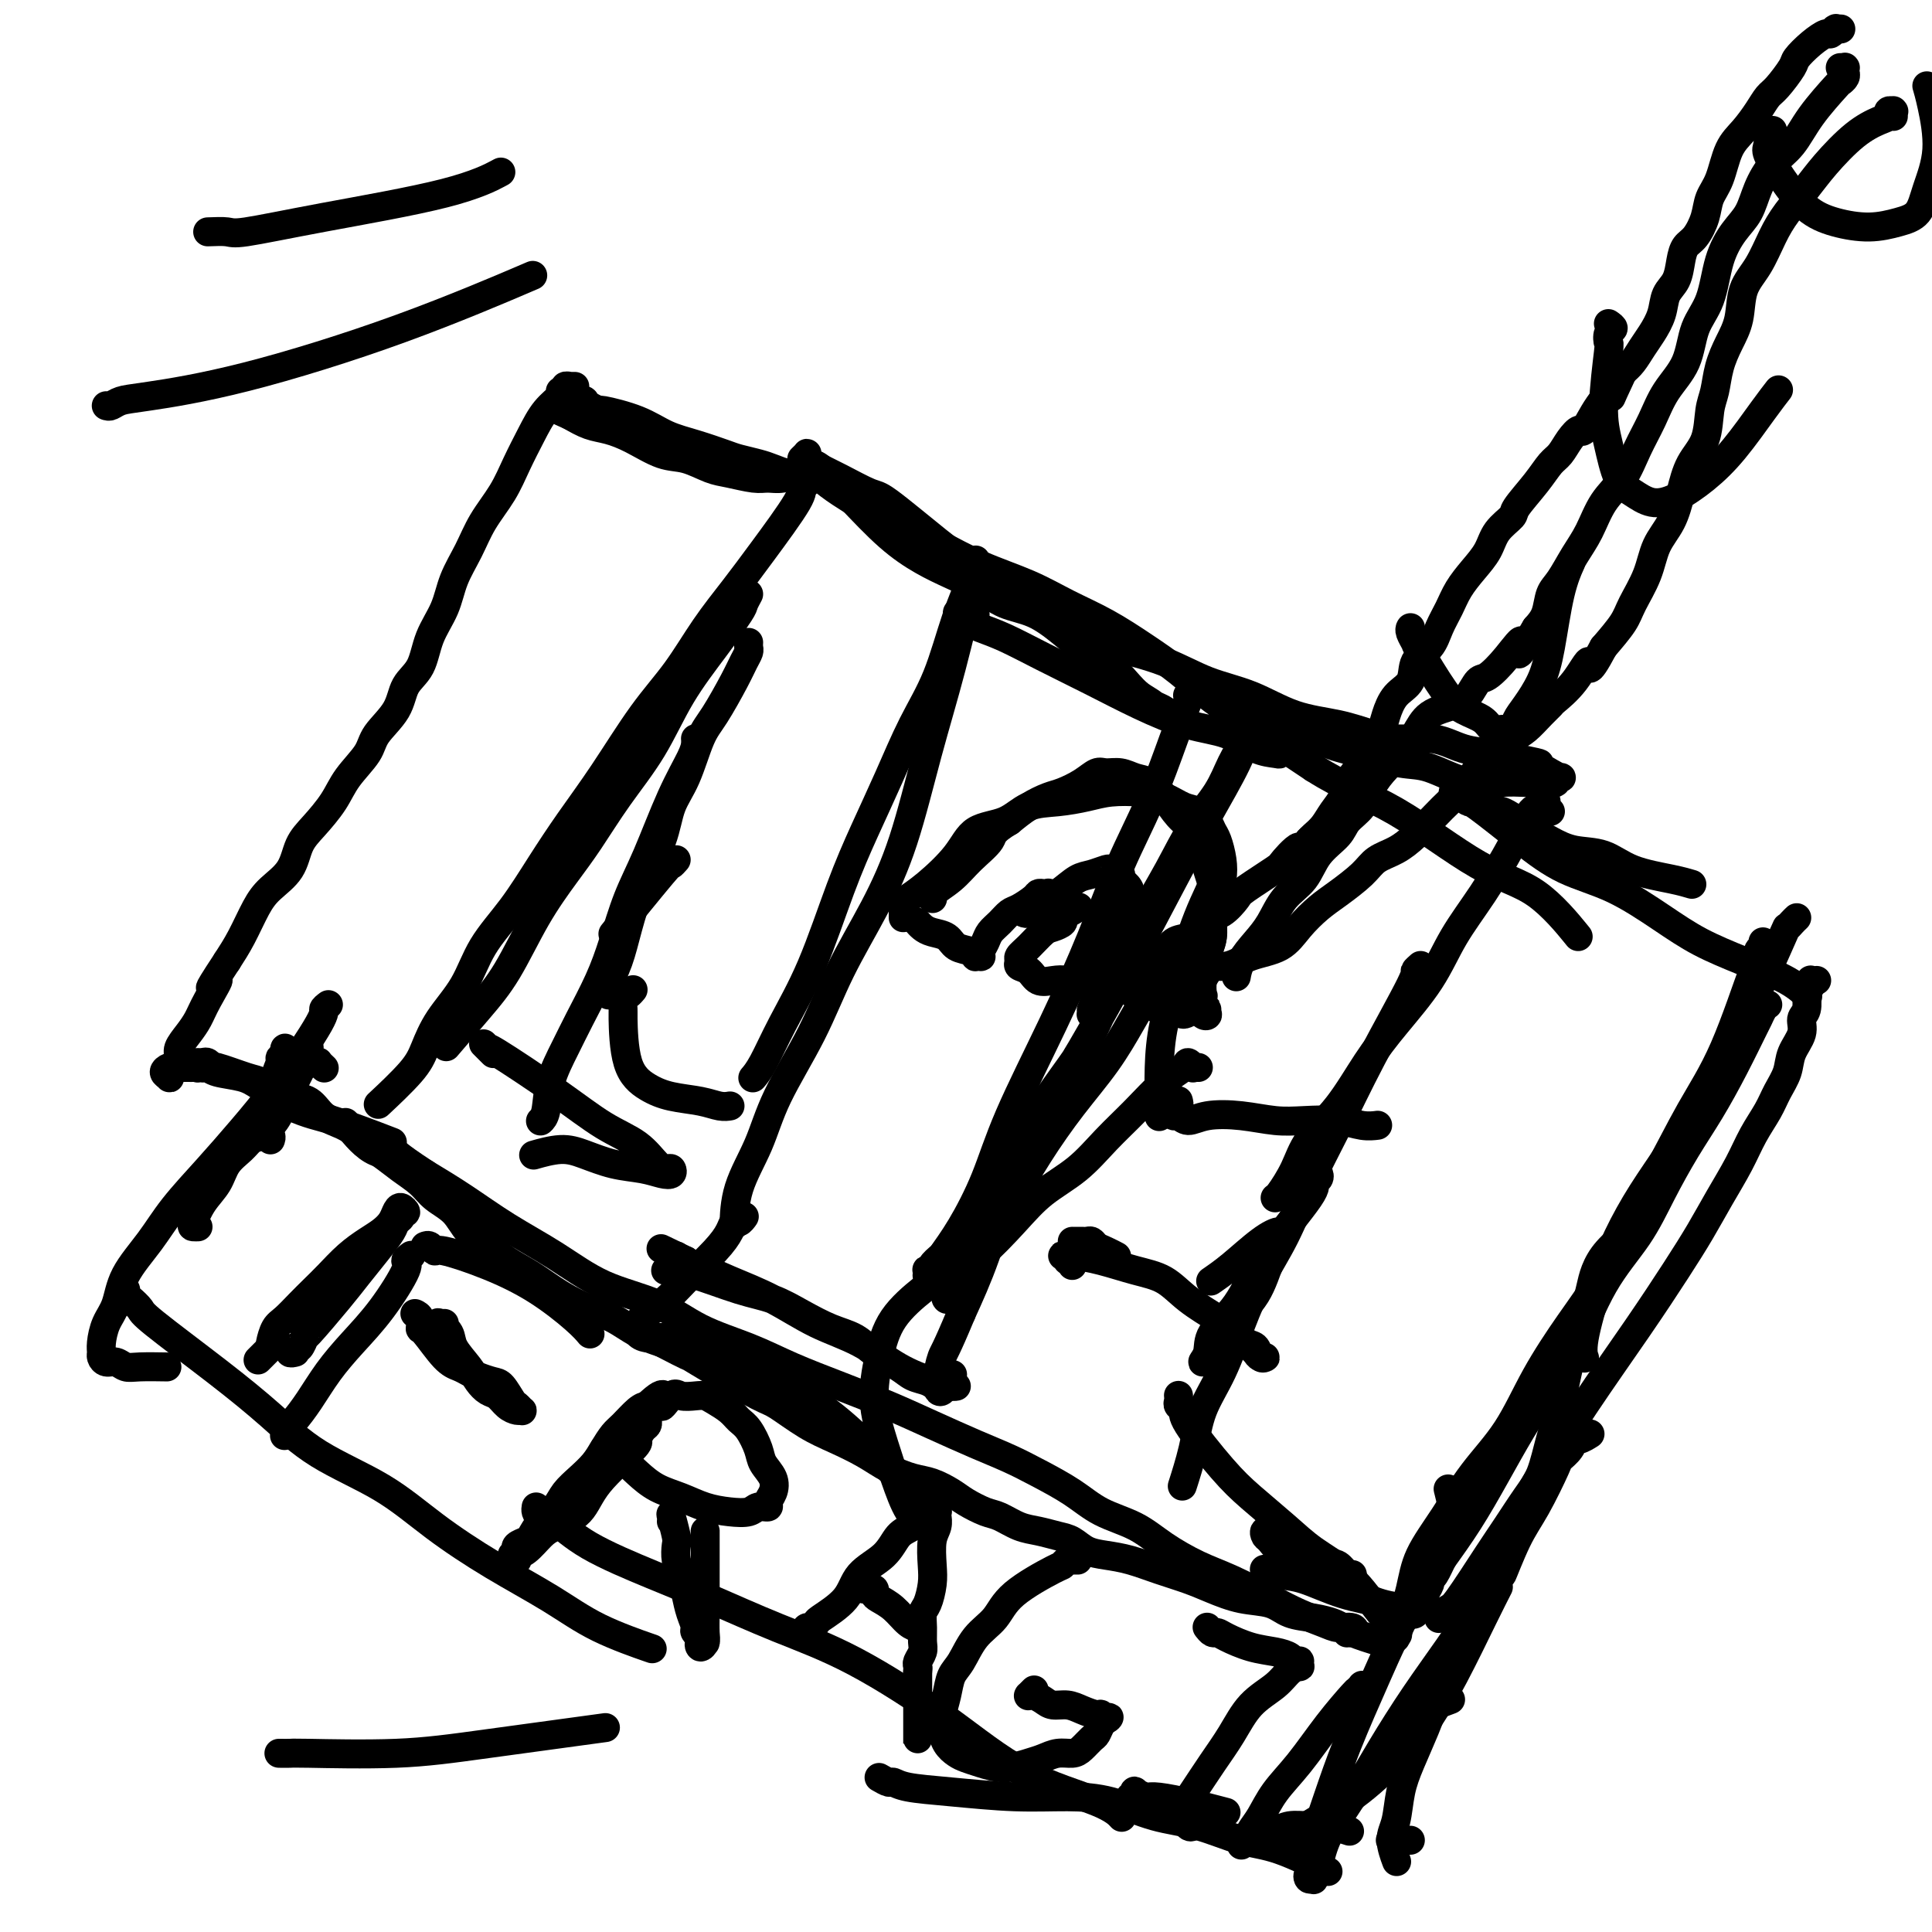 <svg viewBox='0 0 400 400' version='1.1' xmlns='http://www.w3.org/2000/svg' xmlns:xlink='http://www.w3.org/1999/xlink'><g fill='none' stroke='#000000' stroke-width='6' stroke-linecap='round' stroke-linejoin='round'><path d='M200,117c-0.112,-0.007 -0.224,-0.014 0,0c0.224,0.014 0.784,0.048 1,0c0.216,-0.048 0.089,-0.179 0,0c-0.089,0.179 -0.140,0.668 0,1c0.140,0.332 0.471,0.506 0,2c-0.471,1.494 -1.745,4.306 -3,8c-1.255,3.694 -2.490,8.268 -4,12c-1.510,3.732 -3.294,6.622 -5,10c-1.706,3.378 -3.334,7.243 -5,11c-1.666,3.757 -3.370,7.404 -5,11c-1.630,3.596 -3.187,7.139 -5,12c-1.813,4.861 -3.884,11.040 -6,16c-2.116,4.960 -4.279,8.701 -6,12c-1.721,3.299 -3.002,6.158 -4,8c-0.998,1.842 -1.714,2.669 -2,3c-0.286,0.331 -0.143,0.165 0,0'/><path d='M202,116c0.002,-0.050 0.003,-0.101 0,0c-0.003,0.101 -0.012,0.352 0,1c0.012,0.648 0.045,1.693 0,2c-0.045,0.307 -0.169,-0.125 -1,3c-0.831,3.125 -2.371,9.807 -4,16c-1.629,6.193 -3.349,11.896 -5,18c-1.651,6.104 -3.232,12.607 -5,18c-1.768,5.393 -3.721,9.674 -6,14c-2.279,4.326 -4.884,8.695 -7,13c-2.116,4.305 -3.744,8.545 -6,13c-2.256,4.455 -5.140,9.125 -7,13c-1.860,3.875 -2.694,6.956 -4,10c-1.306,3.044 -3.082,6.050 -4,9c-0.918,2.950 -0.976,5.843 -1,7c-0.024,1.157 -0.012,0.579 0,0'/><path d='M246,144c-0.113,-0.030 -0.226,-0.061 0,0c0.226,0.061 0.793,0.213 1,0c0.207,-0.213 0.056,-0.790 0,-1c-0.056,-0.210 -0.017,-0.054 0,0c0.017,0.054 0.011,0.006 0,0c-0.011,-0.006 -0.027,0.030 0,0c0.027,-0.030 0.098,-0.125 0,0c-0.098,0.125 -0.365,0.471 -1,2c-0.635,1.529 -1.639,4.240 -3,8c-1.361,3.760 -3.081,8.570 -5,13c-1.919,4.430 -4.038,8.480 -6,13c-1.962,4.520 -3.767,9.509 -6,15c-2.233,5.491 -4.895,11.484 -8,18c-3.105,6.516 -6.653,13.556 -9,19c-2.347,5.444 -3.494,9.291 -5,13c-1.506,3.709 -3.370,7.281 -5,10c-1.630,2.719 -3.025,4.585 -4,6c-0.975,1.415 -1.529,2.379 -2,3c-0.471,0.621 -0.858,0.899 -1,1c-0.142,0.101 -0.038,0.023 0,0c0.038,-0.023 0.009,0.008 0,0c-0.009,-0.008 0.002,-0.054 0,0c-0.002,0.054 -0.016,0.208 0,0c0.016,-0.208 0.062,-0.780 0,-1c-0.062,-0.220 -0.233,-0.090 0,0c0.233,0.090 0.870,0.140 1,0c0.130,-0.140 -0.249,-0.468 0,-1c0.249,-0.532 1.124,-1.266 2,-2'/><path d='M195,260c0.838,-1.037 1.934,-2.129 3,-3c1.066,-0.871 2.103,-1.521 3,-3c0.897,-1.479 1.654,-3.789 3,-6c1.346,-2.211 3.283,-4.324 5,-7c1.717,-2.676 3.216,-5.915 5,-9c1.784,-3.085 3.855,-6.015 6,-9c2.145,-2.985 4.366,-6.024 6,-9c1.634,-2.976 2.683,-5.890 4,-9c1.317,-3.110 2.901,-6.416 4,-9c1.099,-2.584 1.711,-4.444 3,-7c1.289,-2.556 3.254,-5.806 5,-9c1.746,-3.194 3.273,-6.330 5,-9c1.727,-2.670 3.654,-4.872 5,-7c1.346,-2.128 2.112,-4.182 3,-6c0.888,-1.818 1.899,-3.401 3,-5c1.101,-1.599 2.291,-3.214 3,-4c0.709,-0.786 0.938,-0.745 1,-1c0.062,-0.255 -0.042,-0.808 0,-1c0.042,-0.192 0.229,-0.023 0,0c-0.229,0.023 -0.874,-0.099 -1,0c-0.126,0.099 0.266,0.419 0,1c-0.266,0.581 -1.190,1.423 -2,3c-0.810,1.577 -1.508,3.888 -3,7c-1.492,3.112 -3.780,7.023 -6,11c-2.220,3.977 -4.371,8.019 -7,13c-2.629,4.981 -5.735,10.901 -9,17c-3.265,6.099 -6.690,12.377 -10,18c-3.310,5.623 -6.506,10.590 -9,15c-2.494,4.410 -4.287,8.264 -6,13c-1.713,4.736 -3.347,10.353 -5,15c-1.653,4.647 -3.327,8.323 -5,12'/><path d='M199,272c-3.313,7.968 -3.595,7.889 -4,9c-0.405,1.111 -0.933,3.411 -1,5c-0.067,1.589 0.328,2.466 1,2c0.672,-0.466 1.621,-2.276 2,-3c0.379,-0.724 0.190,-0.362 0,0'/><path d='M138,263c-0.166,0.036 -0.332,0.072 0,0c0.332,-0.072 1.161,-0.253 2,0c0.839,0.253 1.689,0.938 2,1c0.311,0.062 0.084,-0.499 2,0c1.916,0.499 5.976,2.058 9,3c3.024,0.942 5.013,1.266 7,2c1.987,0.734 3.971,1.877 6,3c2.029,1.123 4.104,2.227 6,3c1.896,0.773 3.614,1.215 5,2c1.386,0.785 2.440,1.913 4,3c1.560,1.087 3.626,2.134 5,3c1.374,0.866 2.056,1.553 3,2c0.944,0.447 2.152,0.656 3,1c0.848,0.344 1.338,0.824 2,1c0.662,0.176 1.497,0.048 2,0c0.503,-0.048 0.675,-0.015 1,0c0.325,0.015 0.803,0.011 1,0c0.197,-0.011 0.114,-0.029 0,0c-0.114,0.029 -0.260,0.106 -1,0c-0.740,-0.106 -2.074,-0.394 -4,-1c-1.926,-0.606 -4.445,-1.530 -7,-3c-2.555,-1.470 -5.145,-3.487 -8,-5c-2.855,-1.513 -5.973,-2.523 -9,-4c-3.027,-1.477 -5.963,-3.420 -9,-5c-3.037,-1.580 -6.174,-2.798 -9,-4c-2.826,-1.202 -5.340,-2.388 -7,-3c-1.660,-0.612 -2.466,-0.648 -3,-1c-0.534,-0.352 -0.798,-1.018 -1,-1c-0.202,0.018 -0.344,0.719 0,1c0.344,0.281 1.172,0.140 2,0'/><path d='M142,261c-9.000,-4.333 -4.500,-2.167 0,0'/><path d='M190,110c0.015,0.023 0.030,0.045 0,0c-0.030,-0.045 -0.105,-0.158 0,0c0.105,0.158 0.392,0.586 1,1c0.608,0.414 1.538,0.813 2,1c0.462,0.187 0.455,0.163 2,1c1.545,0.837 4.641,2.537 8,4c3.359,1.463 6.980,2.690 10,4c3.020,1.310 5.437,2.704 8,4c2.563,1.296 5.270,2.496 8,4c2.730,1.504 5.483,3.313 8,5c2.517,1.687 4.800,3.253 7,5c2.200,1.747 4.318,3.676 6,5c1.682,1.324 2.928,2.043 4,3c1.072,0.957 1.971,2.152 3,3c1.029,0.848 2.188,1.351 3,2c0.812,0.649 1.275,1.446 2,2c0.725,0.554 1.710,0.867 2,1c0.290,0.133 -0.115,0.087 0,0c0.115,-0.087 0.750,-0.216 1,0c0.250,0.216 0.115,0.775 0,1c-0.115,0.225 -0.211,0.116 -1,0c-0.789,-0.116 -2.272,-0.238 -4,-1c-1.728,-0.762 -3.702,-2.163 -6,-3c-2.298,-0.837 -4.921,-1.109 -8,-2c-3.079,-0.891 -6.614,-2.399 -10,-4c-3.386,-1.601 -6.623,-3.294 -10,-5c-3.377,-1.706 -6.895,-3.426 -10,-5c-3.105,-1.574 -5.798,-3.001 -8,-4c-2.202,-0.999 -3.915,-1.571 -5,-2c-1.085,-0.429 -1.543,-0.714 -2,-1'/><path d='M201,129c-5.444,-3.089 -1.556,-2.311 0,-2c1.556,0.311 0.778,0.156 0,0'/><path d='M119,80c-0.414,0.002 -0.828,0.004 -1,0c-0.172,-0.004 -0.102,-0.015 0,0c0.102,0.015 0.237,0.056 0,0c-0.237,-0.056 -0.846,-0.209 -1,0c-0.154,0.209 0.146,0.782 0,1c-0.146,0.218 -0.738,0.083 -1,0c-0.262,-0.083 -0.195,-0.113 0,0c0.195,0.113 0.517,0.370 0,1c-0.517,0.630 -1.875,1.633 -3,3c-1.125,1.367 -2.019,3.098 -3,5c-0.981,1.902 -2.048,3.974 -3,6c-0.952,2.026 -1.787,4.007 -3,6c-1.213,1.993 -2.804,3.998 -4,6c-1.196,2.002 -1.996,4.002 -3,6c-1.004,1.998 -2.213,3.993 -3,6c-0.787,2.007 -1.153,4.027 -2,6c-0.847,1.973 -2.174,3.900 -3,6c-0.826,2.100 -1.150,4.374 -2,6c-0.850,1.626 -2.227,2.605 -3,4c-0.773,1.395 -0.943,3.208 -2,5c-1.057,1.792 -2.999,3.564 -4,5c-1.001,1.436 -1.059,2.535 -2,4c-0.941,1.465 -2.764,3.294 -4,5c-1.236,1.706 -1.885,3.289 -3,5c-1.115,1.711 -2.696,3.551 -4,5c-1.304,1.449 -2.330,2.508 -3,4c-0.670,1.492 -0.983,3.416 -2,5c-1.017,1.584 -2.736,2.827 -4,4c-1.264,1.173 -2.071,2.277 -3,4c-0.929,1.723 -1.980,4.064 -3,6c-1.020,1.936 -2.010,3.468 -3,5'/><path d='M47,199c-5.772,8.763 -2.703,4.669 -2,4c0.703,-0.669 -0.960,2.085 -2,4c-1.040,1.915 -1.458,2.989 -2,4c-0.542,1.011 -1.207,1.960 -2,3c-0.793,1.040 -1.715,2.173 -2,3c-0.285,0.827 0.067,1.350 0,2c-0.067,0.650 -0.553,1.429 -1,2c-0.447,0.571 -0.856,0.935 -1,1c-0.144,0.065 -0.021,-0.168 0,0c0.021,0.168 -0.058,0.739 0,1c0.058,0.261 0.252,0.214 0,0c-0.252,-0.214 -0.950,-0.593 -1,-1c-0.050,-0.407 0.550,-0.841 1,-1c0.450,-0.159 0.752,-0.043 1,0c0.248,0.043 0.444,0.013 1,0c0.556,-0.013 1.473,-0.008 2,0c0.527,0.008 0.663,0.020 1,0c0.337,-0.020 0.875,-0.072 1,0c0.125,0.072 -0.163,0.268 0,0c0.163,-0.268 0.776,-1.000 1,-1c0.224,0.000 0.059,0.732 0,1c-0.059,0.268 -0.013,0.071 0,0c0.013,-0.071 -0.007,-0.016 0,0c0.007,0.016 0.042,-0.007 0,0c-0.042,0.007 -0.162,0.045 0,0c0.162,-0.045 0.607,-0.172 1,0c0.393,0.172 0.734,0.644 2,1c1.266,0.356 3.456,0.596 5,1c1.544,0.404 2.441,0.973 4,2c1.559,1.027 3.779,2.514 6,4'/><path d='M60,229c4.167,1.833 5.583,1.917 9,3c3.417,1.083 8.833,3.167 11,4c2.167,0.833 1.083,0.417 0,0'/><path d='M168,99c0.123,0.024 0.245,0.048 0,0c-0.245,-0.048 -0.858,-0.167 -1,0c-0.142,0.167 0.186,0.622 0,1c-0.186,0.378 -0.887,0.681 -1,1c-0.113,0.319 0.363,0.656 -1,3c-1.363,2.344 -4.563,6.697 -7,10c-2.437,3.303 -4.109,5.556 -6,8c-1.891,2.444 -3.999,5.081 -6,8c-2.001,2.919 -3.895,6.122 -6,9c-2.105,2.878 -4.420,5.432 -7,9c-2.580,3.568 -5.425,8.149 -8,12c-2.575,3.851 -4.879,6.972 -7,10c-2.121,3.028 -4.059,5.964 -6,9c-1.941,3.036 -3.885,6.174 -6,9c-2.115,2.826 -4.400,5.341 -6,8c-1.600,2.659 -2.514,5.463 -4,8c-1.486,2.537 -3.545,4.807 -5,7c-1.455,2.193 -2.308,4.310 -3,6c-0.692,1.690 -1.225,2.955 -3,5c-1.775,2.045 -4.793,4.870 -6,6c-1.207,1.130 -0.604,0.565 0,0'/><path d='M155,123c-0.414,0.769 -0.828,1.538 -1,2c-0.172,0.462 -0.102,0.615 -1,2c-0.898,1.385 -2.763,4.000 -5,7c-2.237,3.000 -4.844,6.385 -7,10c-2.156,3.615 -3.860,7.459 -6,11c-2.140,3.541 -4.717,6.781 -7,10c-2.283,3.219 -4.271,6.419 -6,9c-1.729,2.581 -3.200,4.542 -5,7c-1.800,2.458 -3.930,5.413 -6,9c-2.070,3.587 -4.081,7.807 -6,11c-1.919,3.193 -3.748,5.360 -6,8c-2.252,2.640 -4.929,5.754 -6,7c-1.071,1.246 -0.535,0.623 0,0'/><path d='M120,83c0.436,0.021 0.871,0.043 1,0c0.129,-0.043 -0.049,-0.150 0,0c0.049,0.150 0.325,0.558 1,1c0.675,0.442 1.749,0.919 2,1c0.251,0.081 -0.322,-0.234 1,0c1.322,0.234 4.541,1.018 7,2c2.459,0.982 4.160,2.161 6,3c1.840,0.839 3.818,1.338 6,2c2.182,0.662 4.566,1.488 6,2c1.434,0.512 1.918,0.712 3,1c1.082,0.288 2.763,0.666 4,1c1.237,0.334 2.030,0.625 3,1c0.970,0.375 2.116,0.832 3,1c0.884,0.168 1.505,0.045 2,0c0.495,-0.045 0.865,-0.012 1,0c0.135,0.012 0.035,0.002 0,0c-0.035,-0.002 -0.004,0.003 0,0c0.004,-0.003 -0.019,-0.015 0,0c0.019,0.015 0.079,0.058 0,0c-0.079,-0.058 -0.296,-0.215 -1,0c-0.704,0.215 -1.895,0.802 -3,1c-1.105,0.198 -2.125,0.007 -3,0c-0.875,-0.007 -1.603,0.169 -3,0c-1.397,-0.169 -3.461,-0.682 -5,-1c-1.539,-0.318 -2.554,-0.442 -4,-1c-1.446,-0.558 -3.324,-1.549 -5,-2c-1.676,-0.451 -3.151,-0.361 -5,-1c-1.849,-0.639 -4.073,-2.006 -6,-3c-1.927,-0.994 -3.557,-1.614 -5,-2c-1.443,-0.386 -2.698,-0.539 -4,-1c-1.302,-0.461 -2.651,-1.231 -4,-2'/><path d='M118,86c-5.500,-2.310 -2.750,-2.083 -2,-2c0.750,0.083 -0.500,0.024 -1,0c-0.500,-0.024 -0.250,-0.012 0,0'/><path d='M307,166c0.002,0.422 0.003,0.844 0,1c-0.003,0.156 -0.012,0.046 0,0c0.012,-0.046 0.045,-0.029 0,0c-0.045,0.029 -0.169,0.069 0,0c0.169,-0.069 0.631,-0.248 1,0c0.369,0.248 0.645,0.921 1,1c0.355,0.079 0.789,-0.437 2,0c1.211,0.437 3.198,1.825 5,3c1.802,1.175 3.419,2.135 5,3c1.581,0.865 3.124,1.633 5,2c1.876,0.367 4.083,0.333 6,1c1.917,0.667 3.545,2.034 6,3c2.455,0.966 5.738,1.529 8,2c2.262,0.471 3.503,0.849 4,1c0.497,0.151 0.248,0.076 0,0'/><path d='M301,164c-0.119,-0.006 -0.239,-0.011 0,0c0.239,0.011 0.835,0.040 1,0c0.165,-0.040 -0.101,-0.147 0,0c0.101,0.147 0.567,0.549 1,1c0.433,0.451 0.831,0.950 1,1c0.169,0.050 0.108,-0.350 2,1c1.892,1.350 5.738,4.451 9,7c3.262,2.549 5.940,4.548 9,6c3.060,1.452 6.503,2.359 10,4c3.497,1.641 7.050,4.016 10,6c2.950,1.984 5.299,3.576 8,5c2.701,1.424 5.755,2.681 9,4c3.245,1.319 6.681,2.701 9,4c2.319,1.299 3.520,2.514 4,3c0.480,0.486 0.240,0.243 0,0'/><path d='M372,190c-0.302,0.284 -0.604,0.568 -1,1c-0.396,0.432 -0.887,1.014 -1,1c-0.113,-0.014 0.152,-0.622 -1,2c-1.152,2.622 -3.721,8.473 -6,13c-2.279,4.527 -4.269,7.729 -6,11c-1.731,3.271 -3.204,6.609 -5,10c-1.796,3.391 -3.914,6.833 -6,10c-2.086,3.167 -4.138,6.057 -6,9c-1.862,2.943 -3.532,5.938 -5,9c-1.468,3.062 -2.734,6.192 -4,10c-1.266,3.808 -2.533,8.294 -3,11c-0.467,2.706 -0.133,3.630 0,4c0.133,0.370 0.067,0.185 0,0'/><path d='M365,195c0.112,0.383 0.223,0.765 0,1c-0.223,0.235 -0.781,0.321 -1,1c-0.219,0.679 -0.100,1.951 0,2c0.100,0.049 0.180,-1.124 -1,2c-1.180,3.124 -3.619,10.545 -6,16c-2.381,5.455 -4.704,8.943 -7,13c-2.296,4.057 -4.567,8.681 -7,13c-2.433,4.319 -5.029,8.333 -7,12c-1.971,3.667 -3.316,6.988 -5,10c-1.684,3.012 -3.705,5.717 -6,9c-2.295,3.283 -4.863,7.146 -7,11c-2.137,3.854 -3.843,7.700 -6,11c-2.157,3.300 -4.767,6.052 -7,9c-2.233,2.948 -4.091,6.090 -6,9c-1.909,2.910 -3.871,5.589 -5,8c-1.129,2.411 -1.426,4.553 -2,7c-0.574,2.447 -1.424,5.197 -2,7c-0.576,1.803 -0.879,2.658 -1,3c-0.121,0.342 -0.061,0.171 0,0'/><path d='M321,168c-0.425,-0.454 -0.850,-0.907 -1,-1c-0.150,-0.093 -0.025,0.175 0,0c0.025,-0.175 -0.051,-0.794 0,-1c0.051,-0.206 0.227,0.002 0,0c-0.227,-0.002 -0.859,-0.212 -1,0c-0.141,0.212 0.210,0.847 0,1c-0.210,0.153 -0.980,-0.175 -2,1c-1.020,1.175 -2.291,3.852 -4,7c-1.709,3.148 -3.856,6.768 -6,10c-2.144,3.232 -4.287,6.078 -6,9c-1.713,2.922 -2.997,5.921 -5,9c-2.003,3.079 -4.723,6.236 -7,9c-2.277,2.764 -4.109,5.133 -6,8c-1.891,2.867 -3.841,6.232 -6,9c-2.159,2.768 -4.526,4.938 -6,7c-1.474,2.062 -2.055,4.017 -3,6c-0.945,1.983 -2.254,3.996 -3,5c-0.746,1.004 -0.927,1.001 -1,1c-0.073,-0.001 -0.036,-0.001 0,0'/><path d='M294,200c-0.036,0.032 -0.073,0.064 0,0c0.073,-0.064 0.254,-0.224 0,0c-0.254,0.224 -0.945,0.831 -1,1c-0.055,0.169 0.524,-0.100 -1,3c-1.524,3.100 -5.152,9.568 -8,15c-2.848,5.432 -4.915,9.827 -7,14c-2.085,4.173 -4.188,8.123 -6,12c-1.812,3.877 -3.332,7.682 -5,11c-1.668,3.318 -3.482,6.148 -5,9c-1.518,2.852 -2.740,5.725 -4,9c-1.260,3.275 -2.559,6.952 -4,10c-1.441,3.048 -3.026,5.466 -4,8c-0.974,2.534 -1.339,5.182 -2,8c-0.661,2.818 -1.617,5.805 -2,7c-0.383,1.195 -0.191,0.597 0,0'/><path d='M244,289c-0.009,-0.089 -0.019,-0.178 0,0c0.019,0.178 0.065,0.623 0,1c-0.065,0.377 -0.243,0.685 0,1c0.243,0.315 0.906,0.635 1,1c0.094,0.365 -0.382,0.775 1,3c1.382,2.225 4.623,6.266 7,9c2.377,2.734 3.892,4.162 6,6c2.108,1.838 4.811,4.087 7,6c2.189,1.913 3.866,3.491 6,5c2.134,1.509 4.727,2.951 7,5c2.273,2.049 4.227,4.706 6,7c1.773,2.294 3.364,4.227 4,5c0.636,0.773 0.318,0.387 0,0'/><path d='M280,326c-0.236,0.227 -0.471,0.454 -1,0c-0.529,-0.454 -1.350,-1.591 -2,-2c-0.650,-0.409 -1.127,-0.092 -3,-1c-1.873,-0.908 -5.141,-3.041 -7,-4c-1.859,-0.959 -2.309,-0.745 -3,-1c-0.691,-0.255 -1.622,-0.978 -2,-1c-0.378,-0.022 -0.204,0.658 0,1c0.204,0.342 0.437,0.347 1,1c0.563,0.653 1.456,1.953 3,3c1.544,1.047 3.739,1.839 6,3c2.261,1.161 4.588,2.691 7,4c2.412,1.309 4.911,2.397 7,3c2.089,0.603 3.770,0.721 5,1c1.230,0.279 2.010,0.719 2,1c-0.010,0.281 -0.810,0.402 -2,0c-1.190,-0.402 -2.771,-1.327 -5,-2c-2.229,-0.673 -5.105,-1.095 -8,-2c-2.895,-0.905 -5.809,-2.295 -8,-3c-2.191,-0.705 -3.659,-0.725 -5,-1c-1.341,-0.275 -2.553,-0.805 -3,-1c-0.447,-0.195 -0.128,-0.056 0,0c0.128,0.056 0.064,0.028 0,0'/><path d='M166,95c0.416,-0.401 0.833,-0.801 1,-1c0.167,-0.199 0.085,-0.195 0,0c-0.085,0.195 -0.174,0.582 0,1c0.174,0.418 0.611,0.867 1,1c0.389,0.133 0.731,-0.050 2,1c1.269,1.050 3.465,3.334 6,6c2.535,2.666 5.407,5.716 8,8c2.593,2.284 4.905,3.804 7,5c2.095,1.196 3.973,2.069 6,3c2.027,0.931 4.204,1.922 6,3c1.796,1.078 3.210,2.244 5,3c1.790,0.756 3.956,1.102 6,2c2.044,0.898 3.965,2.349 6,4c2.035,1.651 4.184,3.503 6,5c1.816,1.497 3.299,2.640 5,4c1.701,1.360 3.619,2.939 5,4c1.381,1.061 2.225,1.605 3,2c0.775,0.395 1.480,0.642 2,1c0.520,0.358 0.854,0.828 1,1c0.146,0.172 0.103,0.048 0,0c-0.103,-0.048 -0.267,-0.019 0,0c0.267,0.019 0.966,0.028 1,0c0.034,-0.028 -0.597,-0.091 -1,0c-0.403,0.091 -0.577,0.338 -1,0c-0.423,-0.338 -1.094,-1.261 -2,-2c-0.906,-0.739 -2.045,-1.294 -3,-2c-0.955,-0.706 -1.726,-1.562 -3,-3c-1.274,-1.438 -3.053,-3.458 -5,-5c-1.947,-1.542 -4.063,-2.608 -6,-4c-1.937,-1.392 -3.696,-3.112 -6,-5c-2.304,-1.888 -5.152,-3.944 -8,-6'/><path d='M208,121c-6.572,-4.904 -6.000,-3.663 -7,-4c-1.000,-0.337 -3.570,-2.251 -7,-5c-3.430,-2.749 -7.721,-6.334 -10,-8c-2.279,-1.666 -2.548,-1.413 -4,-2c-1.452,-0.587 -4.088,-2.013 -6,-3c-1.912,-0.987 -3.102,-1.533 -4,-2c-0.898,-0.467 -1.506,-0.855 -2,-1c-0.494,-0.145 -0.874,-0.048 -1,0c-0.126,0.048 0.001,0.046 0,0c-0.001,-0.046 -0.131,-0.135 0,0c0.131,0.135 0.524,0.496 1,1c0.476,0.504 1.036,1.151 2,2c0.964,0.849 2.331,1.900 4,3c1.669,1.100 3.639,2.249 6,4c2.361,1.751 5.112,4.104 8,6c2.888,1.896 5.913,3.337 9,5c3.087,1.663 6.237,3.550 9,5c2.763,1.450 5.138,2.465 8,4c2.862,1.535 6.212,3.592 9,5c2.788,1.408 5.015,2.166 8,3c2.985,0.834 6.729,1.742 10,3c3.271,1.258 6.068,2.865 9,4c2.932,1.135 6.000,1.797 9,3c3.000,1.203 5.932,2.948 9,4c3.068,1.052 6.272,1.413 9,2c2.728,0.587 4.980,1.400 7,2c2.020,0.600 3.806,0.987 6,1c2.194,0.013 4.794,-0.347 7,0c2.206,0.347 4.017,1.401 6,2c1.983,0.599 4.138,0.743 6,1c1.862,0.257 3.431,0.629 5,1'/><path d='M314,157c7.698,1.570 3.945,0.994 3,1c-0.945,0.006 0.920,0.594 2,1c1.080,0.406 1.375,0.631 2,1c0.625,0.369 1.580,0.884 2,1c0.420,0.116 0.305,-0.165 0,0c-0.305,0.165 -0.800,0.776 -1,1c-0.200,0.224 -0.103,0.060 0,0c0.103,-0.060 0.214,-0.017 0,0c-0.214,0.017 -0.753,0.007 -1,0c-0.247,-0.007 -0.204,-0.013 -1,0c-0.796,0.013 -2.432,0.044 -4,0c-1.568,-0.044 -3.068,-0.162 -5,0c-1.932,0.162 -4.297,0.602 -7,0c-2.703,-0.602 -5.743,-2.248 -8,-3c-2.257,-0.752 -3.730,-0.609 -6,-1c-2.270,-0.391 -5.338,-1.316 -8,-2c-2.662,-0.684 -4.917,-1.128 -7,-2c-2.083,-0.872 -3.994,-2.174 -6,-3c-2.006,-0.826 -4.107,-1.178 -6,-2c-1.893,-0.822 -3.579,-2.115 -5,-3c-1.421,-0.885 -2.577,-1.362 -4,-2c-1.423,-0.638 -3.114,-1.435 -4,-2c-0.886,-0.565 -0.968,-0.896 -1,-1c-0.032,-0.104 -0.016,0.018 0,0c0.016,-0.018 0.032,-0.178 0,0c-0.032,0.178 -0.111,0.694 0,1c0.111,0.306 0.411,0.402 1,1c0.589,0.598 1.466,1.700 3,3c1.534,1.300 3.724,2.800 7,5c3.276,2.200 7.638,5.100 12,8'/><path d='M272,159c6.383,4.064 11.340,5.724 17,9c5.660,3.276 12.022,8.167 17,11c4.978,2.833 8.571,3.609 12,6c3.429,2.391 6.694,6.397 8,8c1.306,1.603 0.653,0.801 0,0'/><path d='M40,220c0.447,0.002 0.895,0.005 1,0c0.105,-0.005 -0.131,-0.017 0,0c0.131,0.017 0.630,0.064 1,0c0.370,-0.064 0.612,-0.240 1,0c0.388,0.240 0.922,0.894 1,1c0.078,0.106 -0.301,-0.336 1,0c1.301,0.336 4.281,1.450 6,2c1.719,0.550 2.178,0.535 3,1c0.822,0.465 2.008,1.409 3,2c0.992,0.591 1.788,0.830 3,1c1.212,0.170 2.838,0.272 4,1c1.162,0.728 1.861,2.081 3,3c1.139,0.919 2.720,1.404 4,2c1.280,0.596 2.261,1.303 3,2c0.739,0.697 1.235,1.383 2,2c0.765,0.617 1.797,1.164 3,2c1.203,0.836 2.575,1.960 4,3c1.425,1.040 2.902,1.997 4,3c1.098,1.003 1.819,2.054 3,3c1.181,0.946 2.824,1.789 4,3c1.176,1.211 1.884,2.792 3,4c1.116,1.208 2.640,2.043 4,3c1.360,0.957 2.558,2.037 4,3c1.442,0.963 3.130,1.809 5,3c1.870,1.191 3.924,2.728 6,4c2.076,1.272 4.175,2.279 6,3c1.825,0.721 3.376,1.156 5,2c1.624,0.844 3.321,2.098 5,3c1.679,0.902 3.339,1.451 5,2'/><path d='M137,278c6.140,3.204 5.491,2.713 6,3c0.509,0.287 2.175,1.350 5,3c2.825,1.650 6.811,3.887 9,5c2.189,1.113 2.583,1.103 4,2c1.417,0.897 3.856,2.703 6,4c2.144,1.297 3.994,2.087 6,3c2.006,0.913 4.169,1.949 6,3c1.831,1.051 3.332,2.115 5,3c1.668,0.885 3.503,1.589 5,2c1.497,0.411 2.654,0.529 4,1c1.346,0.471 2.880,1.296 4,2c1.120,0.704 1.825,1.288 3,2c1.175,0.712 2.821,1.553 4,2c1.179,0.447 1.890,0.500 3,1c1.110,0.500 2.617,1.447 4,2c1.383,0.553 2.641,0.712 4,1c1.359,0.288 2.819,0.706 4,1c1.181,0.294 2.081,0.463 3,1c0.919,0.537 1.855,1.442 3,2c1.145,0.558 2.499,0.768 4,1c1.501,0.232 3.148,0.486 5,1c1.852,0.514 3.910,1.288 6,2c2.090,0.712 4.214,1.360 6,2c1.786,0.640 3.236,1.271 5,2c1.764,0.729 3.841,1.557 6,2c2.159,0.443 4.399,0.500 6,1c1.601,0.500 2.564,1.443 4,2c1.436,0.557 3.344,0.727 5,1c1.656,0.273 3.061,0.651 4,1c0.939,0.349 1.411,0.671 2,1c0.589,0.329 1.294,0.664 2,1'/><path d='M280,338c10.679,3.481 2.875,1.182 0,0c-2.875,-1.182 -0.821,-1.249 0,-1c0.821,0.249 0.411,0.813 0,1c-0.411,0.187 -0.821,-0.005 -1,0c-0.179,0.005 -0.125,0.206 0,0c0.125,-0.206 0.323,-0.820 0,-1c-0.323,-0.180 -1.165,0.072 -2,0c-0.835,-0.072 -1.662,-0.469 -3,-1c-1.338,-0.531 -3.186,-1.198 -5,-2c-1.814,-0.802 -3.595,-1.741 -6,-3c-2.405,-1.259 -5.433,-2.839 -8,-4c-2.567,-1.161 -4.673,-1.902 -7,-3c-2.327,-1.098 -4.876,-2.552 -7,-4c-2.124,-1.448 -3.823,-2.891 -6,-4c-2.177,-1.109 -4.833,-1.885 -7,-3c-2.167,-1.115 -3.844,-2.570 -6,-4c-2.156,-1.430 -4.793,-2.836 -7,-4c-2.207,-1.164 -3.986,-2.085 -6,-3c-2.014,-0.915 -4.262,-1.822 -7,-3c-2.738,-1.178 -5.967,-2.625 -9,-4c-3.033,-1.375 -5.869,-2.677 -9,-4c-3.131,-1.323 -6.555,-2.668 -10,-4c-3.445,-1.332 -6.911,-2.651 -10,-4c-3.089,-1.349 -5.802,-2.730 -9,-4c-3.198,-1.270 -6.880,-2.431 -10,-4c-3.120,-1.569 -5.679,-3.545 -9,-5c-3.321,-1.455 -7.404,-2.387 -11,-4c-3.596,-1.613 -6.706,-3.907 -10,-6c-3.294,-2.093 -6.771,-3.987 -10,-6c-3.229,-2.013 -6.208,-4.147 -9,-6c-2.792,-1.853 -5.396,-3.427 -8,-5'/><path d='M88,243c-6.860,-4.483 -5.509,-4.191 -6,-4c-0.491,0.191 -2.825,0.282 -5,-1c-2.175,-1.282 -4.193,-3.938 -5,-5c-0.807,-1.062 -0.404,-0.531 0,0'/><path d='M154,252c0.088,-0.124 0.175,-0.248 0,0c-0.175,0.248 -0.613,0.866 -1,1c-0.387,0.134 -0.724,-0.218 -1,0c-0.276,0.218 -0.489,1.007 -1,2c-0.511,0.993 -1.318,2.192 -3,4c-1.682,1.808 -4.240,4.225 -6,6c-1.760,1.775 -2.722,2.909 -4,4c-1.278,1.091 -2.874,2.139 -4,3c-1.126,0.861 -1.784,1.536 -2,2c-0.216,0.464 0.008,0.718 0,1c-0.008,0.282 -0.248,0.591 0,1c0.248,0.409 0.986,0.917 2,1c1.014,0.083 2.305,-0.259 4,0c1.695,0.259 3.795,1.120 6,2c2.205,0.880 4.514,1.780 7,3c2.486,1.220 5.147,2.759 8,4c2.853,1.241 5.896,2.184 9,4c3.104,1.816 6.267,4.504 9,7c2.733,2.496 5.036,4.799 7,7c1.964,2.201 3.589,4.299 5,6c1.411,1.701 2.608,3.004 3,4c0.392,0.996 -0.019,1.683 0,2c0.019,0.317 0.470,0.262 0,0c-0.470,-0.262 -1.861,-0.731 -3,-2c-1.139,-1.269 -2.026,-3.338 -3,-6c-0.974,-2.662 -2.035,-5.917 -3,-9c-0.965,-3.083 -1.833,-5.995 -2,-9c-0.167,-3.005 0.368,-6.105 1,-9c0.632,-2.895 1.363,-5.587 3,-8c1.637,-2.413 4.182,-4.547 6,-6c1.818,-1.453 2.909,-2.227 4,-3'/><path d='M195,264c2.167,-2.833 1.083,-1.417 0,0'/><path d='M155,133c-0.021,0.351 -0.043,0.702 0,1c0.043,0.298 0.150,0.543 0,1c-0.150,0.457 -0.556,1.125 -1,2c-0.444,0.875 -0.924,1.957 -2,4c-1.076,2.043 -2.748,5.046 -4,7c-1.252,1.954 -2.085,2.858 -3,5c-0.915,2.142 -1.911,5.523 -3,8c-1.089,2.477 -2.269,4.051 -3,6c-0.731,1.949 -1.012,4.272 -2,7c-0.988,2.728 -2.681,5.859 -4,9c-1.319,3.141 -2.262,6.292 -3,9c-0.738,2.708 -1.270,4.973 -2,7c-0.730,2.027 -1.658,3.815 -2,5c-0.342,1.185 -0.098,1.767 0,2c0.098,0.233 0.049,0.116 0,0'/><path d='M144,153c-0.007,-0.065 -0.014,-0.130 0,0c0.014,0.130 0.047,0.457 0,1c-0.047,0.543 -0.176,1.304 -1,3c-0.824,1.696 -2.344,4.327 -4,8c-1.656,3.673 -3.448,8.390 -5,12c-1.552,3.610 -2.866,6.115 -4,9c-1.134,2.885 -2.090,6.149 -3,9c-0.910,2.851 -1.774,5.289 -3,8c-1.226,2.711 -2.816,5.697 -4,8c-1.184,2.303 -1.964,3.924 -3,6c-1.036,2.076 -2.329,4.608 -3,7c-0.671,2.392 -0.719,4.644 -1,6c-0.281,1.356 -0.795,1.816 -1,2c-0.205,0.184 -0.103,0.092 0,0'/><path d='M131,205c-0.022,0.027 -0.044,0.053 0,0c0.044,-0.053 0.155,-0.186 0,0c-0.155,0.186 -0.577,0.692 -1,1c-0.423,0.308 -0.848,0.418 -1,1c-0.152,0.582 -0.031,1.637 0,2c0.031,0.363 -0.029,0.033 0,2c0.029,1.967 0.147,6.229 1,9c0.853,2.771 2.443,4.049 4,5c1.557,0.951 3.083,1.575 5,2c1.917,0.425 4.225,0.650 6,1c1.775,0.350 3.016,0.825 4,1c0.984,0.175 1.710,0.050 2,0c0.290,-0.050 0.145,-0.025 0,0'/><path d='M252,177c0.025,-0.218 0.051,-0.435 0,0c-0.051,0.435 -0.178,1.523 0,2c0.178,0.477 0.660,0.344 0,2c-0.660,1.656 -2.464,5.101 -4,9c-1.536,3.899 -2.804,8.254 -4,12c-1.196,3.746 -2.321,6.885 -3,10c-0.679,3.115 -0.914,6.206 -1,9c-0.086,2.794 -0.023,5.291 0,7c0.023,1.709 0.007,2.631 0,3c-0.007,0.369 -0.003,0.184 0,0'/><path d='M244,228c0.008,0.033 0.016,0.065 0,0c-0.016,-0.065 -0.057,-0.229 0,0c0.057,0.229 0.211,0.850 0,1c-0.211,0.150 -0.786,-0.171 -1,0c-0.214,0.171 -0.066,0.835 0,1c0.066,0.165 0.052,-0.170 0,0c-0.052,0.170 -0.141,0.843 0,1c0.141,0.157 0.511,-0.203 1,0c0.489,0.203 1.097,0.969 2,1c0.903,0.031 2.103,-0.672 4,-1c1.897,-0.328 4.492,-0.280 7,0c2.508,0.280 4.928,0.793 7,1c2.072,0.207 3.796,0.108 6,0c2.204,-0.108 4.890,-0.225 7,0c2.110,0.225 3.645,0.791 5,1c1.355,0.209 2.530,0.060 3,0c0.470,-0.060 0.235,-0.030 0,0'/><path d='M67,221c0.116,0.109 0.232,0.218 0,0c-0.232,-0.218 -0.811,-0.763 -1,-1c-0.189,-0.237 0.012,-0.168 0,0c-0.012,0.168 -0.238,0.433 -1,0c-0.762,-0.433 -2.059,-1.563 -3,-2c-0.941,-0.437 -1.524,-0.180 -2,0c-0.476,0.180 -0.844,0.284 -1,0c-0.156,-0.284 -0.098,-0.957 0,-1c0.098,-0.043 0.237,0.544 0,1c-0.237,0.456 -0.851,0.781 -1,1c-0.149,0.219 0.165,0.331 0,1c-0.165,0.669 -0.811,1.895 -1,3c-0.189,1.105 0.079,2.090 0,3c-0.079,0.910 -0.505,1.747 -1,3c-0.495,1.253 -1.061,2.924 -1,4c0.061,1.076 0.747,1.559 1,2c0.253,0.441 0.072,0.840 0,1c-0.072,0.160 -0.036,0.080 0,0'/><path d='M64,217c0.007,-0.090 0.015,-0.179 0,0c-0.015,0.179 -0.052,0.628 0,1c0.052,0.372 0.195,0.669 0,1c-0.195,0.331 -0.727,0.698 -1,1c-0.273,0.302 -0.286,0.538 -1,2c-0.714,1.462 -2.130,4.148 -3,6c-0.870,1.852 -1.196,2.868 -2,4c-0.804,1.132 -2.087,2.378 -3,3c-0.913,0.622 -1.455,0.619 -2,1c-0.545,0.381 -1.092,1.146 -2,2c-0.908,0.854 -2.178,1.798 -3,3c-0.822,1.202 -1.197,2.662 -2,4c-0.803,1.338 -2.033,2.555 -3,4c-0.967,1.445 -1.672,3.119 -2,4c-0.328,0.881 -0.281,0.968 0,1c0.281,0.032 0.794,0.009 1,0c0.206,-0.009 0.103,-0.005 0,0'/><path d='M68,208c-0.499,0.379 -0.998,0.759 -1,1c-0.002,0.241 0.492,0.345 -1,3c-1.492,2.655 -4.971,7.863 -8,12c-3.029,4.137 -5.610,7.203 -8,10c-2.390,2.797 -4.590,5.326 -7,8c-2.410,2.674 -5.031,5.495 -7,8c-1.969,2.505 -3.288,4.695 -5,7c-1.712,2.305 -3.818,4.726 -5,7c-1.182,2.274 -1.442,4.402 -2,6c-0.558,1.598 -1.415,2.667 -2,4c-0.585,1.333 -0.897,2.931 -1,4c-0.103,1.069 0.003,1.611 0,2c-0.003,0.389 -0.114,0.626 0,1c0.114,0.374 0.452,0.885 1,1c0.548,0.115 1.307,-0.165 2,0c0.693,0.165 1.320,0.776 2,1c0.680,0.224 1.414,0.060 3,0c1.586,-0.060 4.025,-0.017 5,0c0.975,0.017 0.488,0.009 0,0'/><path d='M25,267c0.437,-0.097 0.874,-0.195 1,0c0.126,0.195 -0.060,0.681 0,1c0.060,0.319 0.365,0.469 1,1c0.635,0.531 1.601,1.441 2,2c0.399,0.559 0.231,0.765 3,3c2.769,2.235 8.476,6.500 13,10c4.524,3.500 7.867,6.237 11,9c3.133,2.763 6.057,5.553 10,8c3.943,2.447 8.905,4.551 13,7c4.095,2.449 7.323,5.242 11,8c3.677,2.758 7.803,5.482 12,8c4.197,2.518 8.465,4.830 12,7c3.535,2.170 6.336,4.200 10,6c3.664,1.800 8.190,3.372 10,4c1.810,0.628 0.905,0.314 0,0'/><path d='M111,312c-0.056,0.310 -0.112,0.620 0,1c0.112,0.380 0.393,0.830 1,1c0.607,0.170 1.541,0.060 3,1c1.459,0.940 3.443,2.930 7,5c3.557,2.070 8.686,4.218 13,6c4.314,1.782 7.814,3.196 12,5c4.186,1.804 9.057,3.998 14,6c4.943,2.002 9.959,3.812 16,7c6.041,3.188 13.108,7.755 19,12c5.892,4.245 10.610,8.169 16,11c5.390,2.831 11.451,4.570 15,6c3.549,1.430 4.585,2.551 5,3c0.415,0.449 0.207,0.224 0,0'/><path d='M182,368c0.773,0.447 1.546,0.894 2,1c0.454,0.106 0.590,-0.130 1,0c0.410,0.130 1.096,0.624 3,1c1.904,0.376 5.027,0.633 9,1c3.973,0.367 8.796,0.846 13,1c4.204,0.154 7.788,-0.015 11,0c3.212,0.015 6.051,0.214 9,1c2.949,0.786 6.007,2.159 9,3c2.993,0.841 5.921,1.151 9,2c3.079,0.849 6.310,2.238 9,3c2.690,0.762 4.840,0.897 8,2c3.160,1.103 7.332,3.172 9,4c1.668,0.828 0.834,0.414 0,0'/><path d='M265,380c-0.238,0.012 -0.477,0.024 0,0c0.477,-0.024 1.669,-0.085 2,0c0.331,0.085 -0.199,0.315 2,-1c2.199,-1.315 7.127,-4.174 11,-7c3.873,-2.826 6.691,-5.620 9,-8c2.309,-2.380 4.108,-4.348 6,-7c1.892,-2.652 3.878,-5.989 6,-10c2.122,-4.011 4.379,-8.695 6,-12c1.621,-3.305 2.606,-5.230 3,-6c0.394,-0.770 0.197,-0.385 0,0'/><path d='M294,330c-0.122,0.407 -0.243,0.813 0,1c0.243,0.187 0.852,0.154 1,0c0.148,-0.154 -0.165,-0.430 0,-1c0.165,-0.570 0.809,-1.432 1,-2c0.191,-0.568 -0.072,-0.840 0,-1c0.072,-0.160 0.478,-0.209 1,-1c0.522,-0.791 1.161,-2.326 2,-4c0.839,-1.674 1.880,-3.489 2,-6c0.120,-2.511 -0.680,-5.717 -1,-7c-0.320,-1.283 -0.160,-0.641 0,0'/><path d='M222,262c0.121,-0.453 0.242,-0.906 0,-1c-0.242,-0.094 -0.847,0.171 -1,0c-0.153,-0.171 0.145,-0.778 0,-1c-0.145,-0.222 -0.732,-0.060 -1,0c-0.268,0.060 -0.216,0.018 0,0c0.216,-0.018 0.597,-0.013 1,0c0.403,0.013 0.827,0.032 1,0c0.173,-0.032 0.095,-0.116 1,0c0.905,0.116 2.794,0.432 5,1c2.206,0.568 4.729,1.386 7,2c2.271,0.614 4.290,1.023 6,2c1.710,0.977 3.113,2.524 5,4c1.887,1.476 4.260,2.883 6,4c1.740,1.117 2.849,1.945 4,3c1.151,1.055 2.344,2.337 3,3c0.656,0.663 0.776,0.706 1,1c0.224,0.294 0.553,0.837 1,1c0.447,0.163 1.012,-0.055 1,0c-0.012,0.055 -0.603,0.382 -1,0c-0.397,-0.382 -0.601,-1.474 -1,-2c-0.399,-0.526 -0.992,-0.488 -2,-1c-1.008,-0.512 -2.431,-1.575 -3,-2c-0.569,-0.425 -0.285,-0.213 0,0'/><path d='M231,260c0.172,0.091 0.344,0.182 0,0c-0.344,-0.182 -1.206,-0.637 -2,-1c-0.794,-0.363 -1.522,-0.633 -2,-1c-0.478,-0.367 -0.706,-0.830 -1,-1c-0.294,-0.170 -0.653,-0.045 -1,0c-0.347,0.045 -0.681,0.012 -1,0c-0.319,-0.012 -0.621,-0.003 -1,0c-0.379,0.003 -0.833,0.001 -1,0c-0.167,-0.001 -0.048,-0.000 0,0c0.048,0.000 0.024,0.000 0,0'/><path d='M102,218c0.124,0.124 0.248,0.248 0,0c-0.248,-0.248 -0.867,-0.868 -1,-1c-0.133,-0.132 0.222,0.223 0,0c-0.222,-0.223 -1.020,-1.025 -1,-1c0.020,0.025 0.858,0.876 1,1c0.142,0.124 -0.411,-0.478 2,1c2.411,1.478 7.787,5.037 12,8c4.213,2.963 7.262,5.329 10,7c2.738,1.671 5.166,2.647 7,4c1.834,1.353 3.075,3.081 4,4c0.925,0.919 1.534,1.028 2,1c0.466,-0.028 0.791,-0.192 1,0c0.209,0.192 0.304,0.739 0,1c-0.304,0.261 -1.006,0.237 -2,0c-0.994,-0.237 -2.281,-0.687 -4,-1c-1.719,-0.313 -3.869,-0.490 -6,-1c-2.131,-0.510 -4.241,-1.353 -6,-2c-1.759,-0.647 -3.166,-1.097 -5,-1c-1.834,0.097 -4.095,0.742 -5,1c-0.905,0.258 -0.452,0.129 0,0'/><path d='M248,221c-0.032,-0.002 -0.065,-0.005 0,0c0.065,0.005 0.227,0.017 0,0c-0.227,-0.017 -0.842,-0.065 -1,0c-0.158,0.065 0.140,0.242 0,0c-0.140,-0.242 -0.717,-0.902 -1,-1c-0.283,-0.098 -0.271,0.367 -1,1c-0.729,0.633 -2.199,1.434 -4,3c-1.801,1.566 -3.931,3.896 -6,6c-2.069,2.104 -4.075,3.981 -6,6c-1.925,2.019 -3.769,4.181 -6,6c-2.231,1.819 -4.851,3.296 -7,5c-2.149,1.704 -3.829,3.634 -6,6c-2.171,2.366 -4.832,5.169 -7,7c-2.168,1.831 -3.841,2.691 -5,4c-1.159,1.309 -1.802,3.066 -2,4c-0.198,0.934 0.048,1.045 0,1c-0.048,-0.045 -0.392,-0.244 0,-1c0.392,-0.756 1.519,-2.068 3,-4c1.481,-1.932 3.315,-4.485 5,-7c1.685,-2.515 3.221,-4.994 5,-8c1.779,-3.006 3.803,-6.541 6,-10c2.197,-3.459 4.568,-6.841 7,-10c2.432,-3.159 4.925,-6.094 7,-9c2.075,-2.906 3.733,-5.784 5,-8c1.267,-2.216 2.144,-3.769 3,-5c0.856,-1.231 1.692,-2.139 2,-3c0.308,-0.861 0.088,-1.675 0,-2c-0.088,-0.325 -0.044,-0.163 0,0'/><path d='M273,243c0.010,0.023 0.021,0.046 0,0c-0.021,-0.046 -0.073,-0.162 0,0c0.073,0.162 0.272,0.600 0,1c-0.272,0.400 -1.016,0.760 -1,1c0.016,0.240 0.790,0.361 -1,3c-1.790,2.639 -6.145,7.798 -9,12c-2.855,4.202 -4.210,7.449 -6,10c-1.790,2.551 -4.014,4.406 -5,6c-0.986,1.594 -0.735,2.926 -1,4c-0.265,1.074 -1.046,1.890 -1,2c0.046,0.110 0.919,-0.487 2,-2c1.081,-1.513 2.369,-3.941 4,-6c1.631,-2.059 3.604,-3.750 5,-6c1.396,-2.250 2.216,-5.060 3,-7c0.784,-1.940 1.534,-3.010 2,-4c0.466,-0.990 0.650,-1.901 0,-2c-0.650,-0.099 -2.133,0.613 -4,2c-1.867,1.387 -4.118,3.450 -6,5c-1.882,1.550 -3.395,2.586 -4,3c-0.605,0.414 -0.303,0.207 0,0'/><path d='M140,178c-0.464,0.524 -0.929,1.048 -1,1c-0.071,-0.048 0.250,-0.667 -2,2c-2.250,2.667 -7.071,8.619 -9,11c-1.929,2.381 -0.964,1.190 0,0'/><path d='M187,190c0.001,-0.446 0.001,-0.892 0,-1c-0.001,-0.108 -0.005,0.122 0,0c0.005,-0.122 0.017,-0.597 0,-1c-0.017,-0.403 -0.065,-0.735 0,-1c0.065,-0.265 0.243,-0.464 1,-1c0.757,-0.536 2.094,-1.408 4,-3c1.906,-1.592 4.381,-3.904 6,-6c1.619,-2.096 2.382,-3.976 4,-5c1.618,-1.024 4.090,-1.192 6,-2c1.910,-0.808 3.259,-2.255 5,-3c1.741,-0.745 3.876,-0.786 6,-1c2.124,-0.214 4.238,-0.600 6,-1c1.762,-0.400 3.171,-0.813 5,-1c1.829,-0.187 4.076,-0.150 6,0c1.924,0.150 3.524,0.411 5,1c1.476,0.589 2.829,1.507 4,2c1.171,0.493 2.160,0.561 3,1c0.840,0.439 1.532,1.250 2,2c0.468,0.750 0.711,1.439 1,2c0.289,0.561 0.623,0.996 1,2c0.377,1.004 0.795,2.579 1,4c0.205,1.421 0.196,2.687 0,4c-0.196,1.313 -0.578,2.672 -1,4c-0.422,1.328 -0.883,2.626 -1,4c-0.117,1.374 0.108,2.826 0,4c-0.108,1.174 -0.551,2.072 -1,3c-0.449,0.928 -0.904,1.888 -1,3c-0.096,1.112 0.166,2.376 0,3c-0.166,0.624 -0.762,0.607 -1,1c-0.238,0.393 -0.119,1.197 0,2'/><path d='M248,206c-0.773,4.575 -0.207,2.011 0,1c0.207,-1.011 0.055,-0.471 0,0c-0.055,0.471 -0.015,0.873 0,1c0.015,0.127 0.003,-0.022 0,0c-0.003,0.022 0.003,0.215 0,0c-0.003,-0.215 -0.015,-0.840 0,-1c0.015,-0.160 0.055,0.143 0,0c-0.055,-0.143 -0.207,-0.734 0,-1c0.207,-0.266 0.772,-0.209 1,0c0.228,0.209 0.117,0.569 0,0c-0.117,-0.569 -0.242,-2.068 0,-3c0.242,-0.932 0.850,-1.299 1,-2c0.150,-0.701 -0.159,-1.737 0,-3c0.159,-1.263 0.786,-2.753 1,-4c0.214,-1.247 0.014,-2.252 0,-4c-0.014,-1.748 0.159,-4.238 0,-6c-0.159,-1.762 -0.650,-2.796 -1,-4c-0.350,-1.204 -0.558,-2.578 -1,-4c-0.442,-1.422 -1.119,-2.891 -2,-4c-0.881,-1.109 -1.968,-1.856 -3,-3c-1.032,-1.144 -2.010,-2.684 -3,-4c-0.990,-1.316 -1.994,-2.407 -3,-3c-1.006,-0.593 -2.015,-0.689 -3,-1c-0.985,-0.311 -1.948,-0.837 -3,-1c-1.052,-0.163 -2.195,0.036 -3,0c-0.805,-0.036 -1.271,-0.306 -2,0c-0.729,0.306 -1.720,1.187 -3,2c-1.280,0.813 -2.848,1.558 -4,2c-1.152,0.442 -1.887,0.580 -3,1c-1.113,0.420 -2.604,1.120 -4,2c-1.396,0.880 -2.698,1.940 -4,3'/><path d='M209,170c-3.805,2.263 -3.317,2.922 -4,4c-0.683,1.078 -2.537,2.576 -4,4c-1.463,1.424 -2.536,2.774 -4,4c-1.464,1.226 -3.320,2.329 -4,3c-0.680,0.671 -0.183,0.912 0,1c0.183,0.088 0.052,0.025 0,0c-0.052,-0.025 -0.026,-0.013 0,0'/><path d='M213,189c-0.038,-0.003 -0.077,-0.005 0,0c0.077,0.005 0.269,0.018 0,0c-0.269,-0.018 -0.999,-0.066 -1,0c-0.001,0.066 0.727,0.245 1,0c0.273,-0.245 0.092,-0.916 0,-1c-0.092,-0.084 -0.095,0.419 1,0c1.095,-0.419 3.287,-1.758 5,-3c1.713,-1.242 2.946,-2.385 4,-3c1.054,-0.615 1.927,-0.701 3,-1c1.073,-0.299 2.344,-0.809 3,-1c0.656,-0.191 0.697,-0.062 1,0c0.303,0.062 0.868,0.057 1,0c0.132,-0.057 -0.170,-0.168 0,0c0.170,0.168 0.812,0.614 1,1c0.188,0.386 -0.078,0.712 0,1c0.078,0.288 0.501,0.538 1,1c0.499,0.462 1.073,1.138 1,2c-0.073,0.862 -0.793,1.911 -1,3c-0.207,1.089 0.099,2.217 0,3c-0.099,0.783 -0.604,1.220 -1,2c-0.396,0.780 -0.684,1.902 -1,3c-0.316,1.098 -0.662,2.171 -1,3c-0.338,0.829 -0.669,1.415 -1,2'/><path d='M229,201c-0.956,2.796 -0.845,1.786 -1,2c-0.155,0.214 -0.578,1.651 -1,3c-0.422,1.349 -0.845,2.610 -1,3c-0.155,0.390 -0.041,-0.092 0,0c0.041,0.092 0.010,0.756 0,1c-0.010,0.244 0.001,0.066 0,0c-0.001,-0.066 -0.015,-0.021 0,0c0.015,0.021 0.059,0.018 0,0c-0.059,-0.018 -0.219,-0.050 0,0c0.219,0.050 0.818,0.182 1,0c0.182,-0.182 -0.054,-0.678 0,-1c0.054,-0.322 0.397,-0.468 1,-1c0.603,-0.532 1.467,-1.448 2,-2c0.533,-0.552 0.735,-0.740 1,-1c0.265,-0.260 0.594,-0.591 1,-1c0.406,-0.409 0.889,-0.894 1,-1c0.111,-0.106 -0.150,0.167 0,0c0.150,-0.167 0.710,-0.774 1,-1c0.290,-0.226 0.311,-0.073 0,0c-0.311,0.073 -0.953,0.064 -1,0c-0.047,-0.064 0.502,-0.182 1,0c0.498,0.182 0.943,0.666 1,1c0.057,0.334 -0.276,0.519 0,1c0.276,0.481 1.162,1.258 2,2c0.838,0.742 1.629,1.449 2,2c0.371,0.551 0.323,0.946 1,1c0.677,0.054 2.078,-0.233 3,0c0.922,0.233 1.364,0.986 2,1c0.636,0.014 1.468,-0.710 2,-1c0.532,-0.290 0.766,-0.145 1,0'/><path d='M248,209c1.537,0.151 0.878,0.028 1,0c0.122,-0.028 1.024,0.037 1,0c-0.024,-0.037 -0.975,-0.177 -1,0c-0.025,0.177 0.877,0.671 1,1c0.123,0.329 -0.533,0.495 -1,0c-0.467,-0.495 -0.745,-1.649 -1,-2c-0.255,-0.351 -0.488,0.102 -1,0c-0.512,-0.102 -1.302,-0.760 -2,-1c-0.698,-0.240 -1.305,-0.063 -2,0c-0.695,0.063 -1.477,0.013 -2,0c-0.523,-0.013 -0.788,0.012 -1,0c-0.212,-0.012 -0.371,-0.060 -1,0c-0.629,0.060 -1.727,0.227 -2,0c-0.273,-0.227 0.281,-0.849 0,-1c-0.281,-0.151 -1.396,0.170 -2,0c-0.604,-0.170 -0.696,-0.832 -1,-1c-0.304,-0.168 -0.820,0.158 -1,0c-0.180,-0.158 -0.023,-0.799 0,-1c0.023,-0.201 -0.087,0.039 0,0c0.087,-0.039 0.369,-0.357 1,-1c0.631,-0.643 1.609,-1.612 2,-2c0.391,-0.388 0.196,-0.194 0,0'/><path d='M216,187c0.423,0.121 0.846,0.243 1,0c0.154,-0.243 0.038,-0.850 0,-1c-0.038,-0.150 0.000,0.155 0,0c-0.000,-0.155 -0.040,-0.772 0,-1c0.040,-0.228 0.159,-0.068 0,0c-0.159,0.068 -0.595,0.045 -1,0c-0.405,-0.045 -0.780,-0.111 -1,0c-0.220,0.111 -0.286,0.400 -1,1c-0.714,0.600 -2.075,1.511 -3,2c-0.925,0.489 -1.414,0.554 -2,1c-0.586,0.446 -1.267,1.272 -2,2c-0.733,0.728 -1.516,1.358 -2,2c-0.484,0.642 -0.670,1.296 -1,2c-0.330,0.704 -0.806,1.457 -1,2c-0.194,0.543 -0.106,0.874 0,1c0.106,0.126 0.229,0.046 0,0c-0.229,-0.046 -0.809,-0.057 -1,0c-0.191,0.057 0.006,0.184 0,0c-0.006,-0.184 -0.215,-0.679 -1,-1c-0.785,-0.321 -2.148,-0.468 -3,-1c-0.852,-0.532 -1.195,-1.449 -2,-2c-0.805,-0.551 -2.072,-0.736 -3,-1c-0.928,-0.264 -1.517,-0.607 -2,-1c-0.483,-0.393 -0.861,-0.837 -1,-1c-0.139,-0.163 -0.040,-0.047 0,0c0.040,0.047 0.020,0.023 0,0'/><path d='M85,260c-0.038,0.028 -0.077,0.056 0,0c0.077,-0.056 0.269,-0.197 0,0c-0.269,0.197 -0.998,0.732 -1,1c-0.002,0.268 0.723,0.269 0,2c-0.723,1.731 -2.894,5.193 -5,8c-2.106,2.807 -4.147,4.960 -6,7c-1.853,2.040 -3.520,3.965 -5,6c-1.480,2.035 -2.775,4.178 -4,6c-1.225,1.822 -2.380,3.323 -3,4c-0.620,0.677 -0.705,0.528 -1,1c-0.295,0.472 -0.798,1.563 -1,2c-0.202,0.437 -0.101,0.218 0,0'/><path d='M88,258c0.314,-0.130 0.629,-0.260 1,0c0.371,0.260 0.799,0.909 1,1c0.201,0.091 0.177,-0.374 2,0c1.823,0.374 5.494,1.589 9,3c3.506,1.411 6.847,3.017 10,5c3.153,1.983 6.118,4.341 8,6c1.882,1.659 2.681,2.617 3,3c0.319,0.383 0.160,0.192 0,0'/><path d='M381,6c0.111,0.002 0.223,0.005 0,0c-0.223,-0.005 -0.779,-0.017 -1,0c-0.221,0.017 -0.106,0.062 0,0c0.106,-0.062 0.203,-0.231 0,0c-0.203,0.231 -0.707,0.861 -1,1c-0.293,0.139 -0.375,-0.212 -1,0c-0.625,0.212 -1.792,0.987 -3,2c-1.208,1.013 -2.459,2.265 -3,3c-0.541,0.735 -0.374,0.952 -1,2c-0.626,1.048 -2.044,2.928 -3,4c-0.956,1.072 -1.449,1.336 -2,2c-0.551,0.664 -1.160,1.727 -2,3c-0.840,1.273 -1.912,2.755 -3,4c-1.088,1.245 -2.192,2.252 -3,4c-0.808,1.748 -1.319,4.235 -2,6c-0.681,1.765 -1.531,2.806 -2,4c-0.469,1.194 -0.558,2.539 -1,4c-0.442,1.461 -1.236,3.037 -2,4c-0.764,0.963 -1.499,1.313 -2,2c-0.501,0.687 -0.767,1.710 -1,3c-0.233,1.290 -0.433,2.848 -1,4c-0.567,1.152 -1.503,1.898 -2,3c-0.497,1.102 -0.556,2.561 -1,4c-0.444,1.439 -1.274,2.860 -2,4c-0.726,1.140 -1.349,1.999 -2,3c-0.651,1.001 -1.329,2.143 -2,3c-0.671,0.857 -1.336,1.428 -2,2'/><path d='M336,77c-3.721,7.923 -2.022,4.730 -2,4c0.022,-0.730 -1.632,1.002 -3,3c-1.368,1.998 -2.449,4.263 -3,5c-0.551,0.737 -0.572,-0.055 -1,0c-0.428,0.055 -1.264,0.957 -2,2c-0.736,1.043 -1.371,2.229 -2,3c-0.629,0.771 -1.250,1.129 -2,2c-0.750,0.871 -1.628,2.256 -3,4c-1.372,1.744 -3.238,3.849 -4,5c-0.762,1.151 -0.420,1.350 -1,2c-0.580,0.650 -2.080,1.752 -3,3c-0.920,1.248 -1.258,2.644 -2,4c-0.742,1.356 -1.888,2.674 -3,4c-1.112,1.326 -2.190,2.661 -3,4c-0.810,1.339 -1.353,2.683 -2,4c-0.647,1.317 -1.398,2.606 -2,4c-0.602,1.394 -1.054,2.894 -2,4c-0.946,1.106 -2.385,1.818 -3,3c-0.615,1.182 -0.405,2.834 -1,4c-0.595,1.166 -1.995,1.844 -3,3c-1.005,1.156 -1.616,2.788 -2,4c-0.384,1.212 -0.541,2.004 -1,3c-0.459,0.996 -1.221,2.195 -2,3c-0.779,0.805 -1.574,1.216 -2,2c-0.426,0.784 -0.484,1.943 -1,3c-0.516,1.057 -1.490,2.013 -2,3c-0.510,0.987 -0.557,2.005 -1,3c-0.443,0.995 -1.284,1.968 -2,3c-0.716,1.032 -1.308,2.124 -2,3c-0.692,0.876 -1.483,1.536 -2,2c-0.517,0.464 -0.758,0.732 -1,1'/><path d='M271,174c-6.312,10.249 -2.593,3.871 -2,2c0.593,-1.871 -1.941,0.763 -3,2c-1.059,1.237 -0.643,1.076 -2,2c-1.357,0.924 -4.485,2.933 -6,4c-1.515,1.067 -1.416,1.193 -2,2c-0.584,0.807 -1.851,2.294 -3,3c-1.149,0.706 -2.182,0.629 -3,1c-0.818,0.371 -1.422,1.188 -2,2c-0.578,0.812 -1.130,1.618 -2,2c-0.870,0.382 -2.056,0.340 -3,1c-0.944,0.660 -1.644,2.022 -2,3c-0.356,0.978 -0.367,1.572 -1,2c-0.633,0.428 -1.888,0.690 -3,1c-1.112,0.310 -2.083,0.668 -3,1c-0.917,0.332 -1.781,0.638 -3,1c-1.219,0.362 -2.792,0.778 -4,1c-1.208,0.222 -2.052,0.249 -3,0c-0.948,-0.249 -1.999,-0.774 -3,-1c-1.001,-0.226 -1.953,-0.155 -3,0c-1.047,0.155 -2.191,0.393 -3,0c-0.809,-0.393 -1.284,-1.416 -2,-2c-0.716,-0.584 -1.674,-0.727 -2,-1c-0.326,-0.273 -0.019,-0.675 0,-1c0.019,-0.325 -0.250,-0.573 0,-1c0.250,-0.427 1.019,-1.031 2,-2c0.981,-0.969 2.175,-2.301 3,-3c0.825,-0.699 1.283,-0.765 2,-1c0.717,-0.235 1.693,-0.640 2,-1c0.307,-0.360 -0.055,-0.674 0,-1c0.055,-0.326 0.528,-0.663 1,-1'/><path d='M221,189c1.429,-1.488 -0.000,-0.208 0,0c0.000,0.208 1.429,-0.655 2,-1c0.571,-0.345 0.286,-0.173 0,0'/><path d='M392,24c0.001,-0.030 0.001,-0.060 0,0c-0.001,0.060 -0.004,0.211 0,0c0.004,-0.211 0.016,-0.786 0,-1c-0.016,-0.214 -0.061,-0.069 0,0c0.061,0.069 0.227,0.063 0,0c-0.227,-0.063 -0.847,-0.184 -1,0c-0.153,0.184 0.161,0.673 0,1c-0.161,0.327 -0.798,0.491 -2,1c-1.202,0.509 -2.968,1.362 -5,3c-2.032,1.638 -4.329,4.062 -6,6c-1.671,1.938 -2.718,3.391 -4,5c-1.282,1.609 -2.801,3.374 -4,5c-1.199,1.626 -2.078,3.112 -3,5c-0.922,1.888 -1.886,4.177 -3,6c-1.114,1.823 -2.378,3.180 -3,5c-0.622,1.820 -0.601,4.102 -1,6c-0.399,1.898 -1.218,3.413 -2,5c-0.782,1.587 -1.525,3.244 -2,5c-0.475,1.756 -0.680,3.609 -1,5c-0.320,1.391 -0.756,2.321 -1,4c-0.244,1.679 -0.296,4.106 -1,6c-0.704,1.894 -2.060,3.253 -3,5c-0.940,1.747 -1.463,3.881 -2,6c-0.537,2.119 -1.087,4.221 -2,6c-0.913,1.779 -2.189,3.234 -3,5c-0.811,1.766 -1.155,3.845 -2,6c-0.845,2.155 -2.189,4.388 -3,6c-0.811,1.612 -1.089,2.603 -2,4c-0.911,1.397 -2.456,3.198 -4,5'/><path d='M332,134c-3.808,7.151 -2.829,3.529 -3,3c-0.171,-0.529 -1.491,2.036 -3,4c-1.509,1.964 -3.207,3.326 -4,4c-0.793,0.674 -0.680,0.659 -1,1c-0.320,0.341 -1.072,1.038 -2,2c-0.928,0.962 -2.033,2.190 -3,3c-0.967,0.810 -1.795,1.203 -3,2c-1.205,0.797 -2.786,1.997 -4,3c-1.214,1.003 -2.060,1.808 -3,3c-0.940,1.192 -1.972,2.770 -3,4c-1.028,1.230 -2.050,2.111 -3,3c-0.950,0.889 -1.827,1.787 -3,3c-1.173,1.213 -2.642,2.740 -4,4c-1.358,1.260 -2.607,2.251 -4,3c-1.393,0.749 -2.932,1.256 -4,2c-1.068,0.744 -1.666,1.726 -3,3c-1.334,1.274 -3.406,2.840 -5,4c-1.594,1.160 -2.711,1.912 -4,3c-1.289,1.088 -2.749,2.510 -4,4c-1.251,1.490 -2.294,3.046 -4,4c-1.706,0.954 -4.076,1.306 -6,2c-1.924,0.694 -3.402,1.730 -5,2c-1.598,0.270 -3.315,-0.227 -5,0c-1.685,0.227 -3.338,1.176 -5,1c-1.662,-0.176 -3.332,-1.479 -4,-2c-0.668,-0.521 -0.334,-0.261 0,0'/><path d='M86,272c0.031,0.014 0.061,0.027 0,0c-0.061,-0.027 -0.214,-0.095 0,0c0.214,0.095 0.795,0.354 1,1c0.205,0.646 0.033,1.679 0,2c-0.033,0.321 0.073,-0.069 1,1c0.927,1.069 2.675,3.596 4,5c1.325,1.404 2.228,1.683 3,2c0.772,0.317 1.415,0.670 2,1c0.585,0.330 1.112,0.637 2,1c0.888,0.363 2.136,0.780 3,1c0.864,0.220 1.342,0.241 2,1c0.658,0.759 1.495,2.257 2,3c0.505,0.743 0.679,0.733 1,1c0.321,0.267 0.788,0.811 1,1c0.212,0.189 0.170,0.024 0,0c-0.170,-0.024 -0.469,0.093 -1,0c-0.531,-0.093 -1.296,-0.397 -2,-1c-0.704,-0.603 -1.348,-1.505 -2,-2c-0.652,-0.495 -1.311,-0.583 -2,-1c-0.689,-0.417 -1.407,-1.163 -2,-2c-0.593,-0.837 -1.060,-1.765 -2,-3c-0.940,-1.235 -2.353,-2.776 -3,-4c-0.647,-1.224 -0.527,-2.132 -1,-3c-0.473,-0.868 -1.539,-1.697 -2,-2c-0.461,-0.303 -0.316,-0.082 0,0c0.316,0.082 0.805,0.023 1,0c0.195,-0.023 0.098,-0.012 0,0'/><path d='M134,293c-0.021,0.325 -0.041,0.649 0,1c0.041,0.351 0.145,0.728 0,1c-0.145,0.272 -0.539,0.439 -1,1c-0.461,0.561 -0.987,1.516 -1,2c-0.013,0.484 0.489,0.499 -1,2c-1.489,1.501 -4.968,4.490 -7,7c-2.032,2.510 -2.615,4.543 -4,6c-1.385,1.457 -3.571,2.338 -5,3c-1.429,0.662 -2.100,1.104 -3,2c-0.900,0.896 -2.027,2.245 -3,3c-0.973,0.755 -1.792,0.917 -2,1c-0.208,0.083 0.193,0.086 0,0c-0.193,-0.086 -0.982,-0.260 -1,0c-0.018,0.260 0.734,0.956 1,1c0.266,0.044 0.046,-0.564 0,-1c-0.046,-0.436 0.084,-0.700 0,-1c-0.084,-0.300 -0.380,-0.635 0,-1c0.380,-0.365 1.438,-0.758 2,-1c0.562,-0.242 0.629,-0.333 1,-1c0.371,-0.667 1.048,-1.911 2,-3c0.952,-1.089 2.180,-2.024 3,-3c0.820,-0.976 1.231,-1.995 2,-3c0.769,-1.005 1.896,-1.997 3,-3c1.104,-1.003 2.186,-2.016 3,-3c0.814,-0.984 1.359,-1.938 2,-3c0.641,-1.062 1.378,-2.233 2,-3c0.622,-0.767 1.129,-1.130 2,-2c0.871,-0.870 2.106,-2.249 3,-3c0.894,-0.751 1.447,-0.876 2,-1'/><path d='M134,291c4.911,-4.675 3.189,-0.861 3,0c-0.189,0.861 1.156,-1.231 2,-2c0.844,-0.769 1.189,-0.214 2,0c0.811,0.214 2.090,0.088 3,0c0.910,-0.088 1.451,-0.139 2,0c0.549,0.139 1.107,0.467 2,1c0.893,0.533 2.122,1.272 3,2c0.878,0.728 1.405,1.443 2,2c0.595,0.557 1.257,0.954 2,2c0.743,1.046 1.568,2.742 2,4c0.432,1.258 0.471,2.078 1,3c0.529,0.922 1.547,1.945 2,3c0.453,1.055 0.341,2.143 0,3c-0.341,0.857 -0.912,1.484 -1,2c-0.088,0.516 0.305,0.921 0,1c-0.305,0.079 -1.308,-0.167 -2,0c-0.692,0.167 -1.073,0.747 -2,1c-0.927,0.253 -2.401,0.178 -4,0c-1.599,-0.178 -3.324,-0.460 -5,-1c-1.676,-0.540 -3.302,-1.339 -5,-2c-1.698,-0.661 -3.469,-1.183 -5,-2c-1.531,-0.817 -2.823,-1.929 -4,-3c-1.177,-1.071 -2.239,-2.102 -3,-3c-0.761,-0.898 -1.219,-1.662 -2,-2c-0.781,-0.338 -1.883,-0.248 -2,0c-0.117,0.248 0.752,0.654 1,1c0.248,0.346 -0.126,0.632 0,1c0.126,0.368 0.750,0.820 1,1c0.250,0.180 0.125,0.090 0,0'/><path d='M146,318c0.000,0.105 0.000,0.211 0,0c-0.000,-0.211 -0.000,-0.738 0,-1c0.000,-0.262 0.000,-0.258 0,0c-0.000,0.258 -0.000,0.772 0,1c0.000,0.228 0.000,0.170 0,0c-0.000,-0.170 -0.000,-0.453 0,1c0.000,1.453 0.001,4.640 0,7c-0.001,2.360 -0.004,3.891 0,5c0.004,1.109 0.013,1.795 0,3c-0.013,1.205 -0.050,2.927 0,4c0.050,1.073 0.188,1.496 0,2c-0.188,0.504 -0.701,1.090 -1,1c-0.299,-0.090 -0.384,-0.855 0,-1c0.384,-0.145 1.238,0.332 1,0c-0.238,-0.332 -1.569,-1.471 -2,-2c-0.431,-0.529 0.039,-0.448 0,-1c-0.039,-0.552 -0.585,-1.738 -1,-3c-0.415,-1.262 -0.699,-2.601 -1,-4c-0.301,-1.399 -0.620,-2.859 -1,-4c-0.380,-1.141 -0.820,-1.963 -1,-3c-0.180,-1.037 -0.101,-2.288 0,-3c0.101,-0.712 0.223,-0.884 0,-2c-0.223,-1.116 -0.792,-3.175 -1,-4c-0.208,-0.825 -0.056,-0.414 0,0c0.056,0.414 0.016,0.833 0,1c-0.016,0.167 -0.008,0.084 0,0'/><path d='M167,338c-0.111,-0.425 -0.222,-0.849 0,-1c0.222,-0.151 0.777,-0.027 1,0c0.223,0.027 0.115,-0.042 0,0c-0.115,0.042 -0.238,0.195 0,0c0.238,-0.195 0.837,-0.740 1,-1c0.163,-0.260 -0.109,-0.237 1,-1c1.109,-0.763 3.598,-2.311 5,-4c1.402,-1.689 1.717,-3.518 3,-5c1.283,-1.482 3.535,-2.617 5,-4c1.465,-1.383 2.144,-3.015 3,-4c0.856,-0.985 1.889,-1.322 3,-2c1.111,-0.678 2.302,-1.698 3,-2c0.698,-0.302 0.905,0.114 1,0c0.095,-0.114 0.078,-0.758 0,-1c-0.078,-0.242 -0.217,-0.080 0,0c0.217,0.080 0.791,0.080 1,0c0.209,-0.080 0.052,-0.239 0,0c-0.052,0.239 -0.000,0.875 0,1c0.000,0.125 -0.052,-0.260 0,0c0.052,0.260 0.207,1.165 0,2c-0.207,0.835 -0.777,1.598 -1,3c-0.223,1.402 -0.098,3.442 0,5c0.098,1.558 0.170,2.634 0,4c-0.170,1.366 -0.580,3.023 -1,4c-0.420,0.977 -0.848,1.274 -1,2c-0.152,0.726 -0.027,1.882 0,3c0.027,1.118 -0.045,2.197 0,3c0.045,0.803 0.208,1.329 0,2c-0.208,0.671 -0.787,1.488 -1,2c-0.213,0.512 -0.061,0.718 0,1c0.061,0.282 0.030,0.641 0,1'/><path d='M190,346c-0.309,4.950 -0.083,1.326 0,0c0.083,-1.326 0.022,-0.356 0,0c-0.022,0.356 -0.006,0.096 0,0c0.006,-0.096 0.002,-0.027 0,0c-0.002,0.027 -0.000,0.011 0,0c0.000,-0.011 0.000,-0.017 0,0c-0.000,0.017 -0.000,0.057 0,0c0.000,-0.057 0.000,-0.209 0,0c-0.000,0.209 -0.000,0.781 0,1c0.000,0.219 0.000,0.085 0,0c-0.000,-0.085 -0.000,-0.122 0,0c0.000,0.122 0.000,0.403 0,1c-0.000,0.597 -0.000,1.510 0,2c0.000,0.490 0.000,0.556 0,1c-0.000,0.444 -0.000,1.267 0,2c0.000,0.733 0.000,1.376 0,2c-0.000,0.624 -0.000,1.229 0,2c0.000,0.771 0.000,1.706 0,2c-0.000,0.294 -0.000,-0.055 0,0c0.000,0.055 0.000,0.512 0,1c-0.000,0.488 -0.000,1.007 0,1c0.000,-0.007 0.000,-0.540 0,-1c-0.000,-0.460 -0.000,-0.846 0,-1c0.000,-0.154 0.000,-0.077 0,0'/><path d='M179,329c-0.111,-0.000 -0.222,-0.001 0,0c0.222,0.001 0.777,0.003 1,0c0.223,-0.003 0.114,-0.012 0,0c-0.114,0.012 -0.232,0.047 0,0c0.232,-0.047 0.814,-0.174 1,0c0.186,0.174 -0.023,0.649 0,1c0.023,0.351 0.280,0.577 1,1c0.720,0.423 1.904,1.041 3,2c1.096,0.959 2.103,2.258 3,3c0.897,0.742 1.685,0.926 2,1c0.315,0.074 0.158,0.037 0,0'/><path d='M223,323c0.119,0.002 0.238,0.004 0,0c-0.238,-0.004 -0.835,-0.015 -1,0c-0.165,0.015 0.100,0.057 0,0c-0.100,-0.057 -0.567,-0.213 -1,0c-0.433,0.213 -0.832,0.796 -1,1c-0.168,0.204 -0.103,0.029 -2,1c-1.897,0.971 -5.755,3.088 -8,5c-2.245,1.912 -2.877,3.620 -4,5c-1.123,1.380 -2.735,2.431 -4,4c-1.265,1.569 -2.182,3.655 -3,5c-0.818,1.345 -1.538,1.949 -2,3c-0.462,1.051 -0.668,2.547 -1,4c-0.332,1.453 -0.791,2.862 -1,4c-0.209,1.138 -0.168,2.006 0,3c0.168,0.994 0.462,2.113 1,3c0.538,0.887 1.320,1.541 2,2c0.680,0.459 1.259,0.723 2,1c0.741,0.277 1.643,0.568 3,1c1.357,0.432 3.168,1.006 5,1c1.832,-0.006 3.684,-0.592 5,-1c1.316,-0.408 2.097,-0.638 3,-1c0.903,-0.362 1.930,-0.855 3,-1c1.070,-0.145 2.184,0.060 3,0c0.816,-0.060 1.333,-0.384 2,-1c0.667,-0.616 1.485,-1.524 2,-2c0.515,-0.476 0.726,-0.520 1,-1c0.274,-0.480 0.609,-1.397 1,-2c0.391,-0.603 0.836,-0.893 1,-1c0.164,-0.107 0.047,-0.031 0,0c-0.047,0.031 -0.023,0.015 0,0'/><path d='M229,356c1.138,-1.019 0.482,-0.067 0,0c-0.482,0.067 -0.790,-0.752 -1,-1c-0.210,-0.248 -0.321,0.074 -1,0c-0.679,-0.074 -1.926,-0.546 -3,-1c-1.074,-0.454 -1.976,-0.892 -3,-1c-1.024,-0.108 -2.169,0.114 -3,0c-0.831,-0.114 -1.348,-0.566 -2,-1c-0.652,-0.434 -1.439,-0.852 -2,-1c-0.561,-0.148 -0.896,-0.026 -1,0c-0.104,0.026 0.024,-0.045 0,0c-0.024,0.045 -0.199,0.204 0,0c0.199,-0.204 0.771,-0.773 1,-1c0.229,-0.227 0.114,-0.114 0,0'/><path d='M250,337c0.024,0.031 0.049,0.063 0,0c-0.049,-0.063 -0.170,-0.220 0,0c0.170,0.220 0.632,0.819 1,1c0.368,0.181 0.641,-0.054 1,0c0.359,0.054 0.803,0.396 2,1c1.197,0.604 3.148,1.468 5,2c1.852,0.532 3.607,0.730 5,1c1.393,0.270 2.425,0.612 3,1c0.575,0.388 0.691,0.821 1,1c0.309,0.179 0.809,0.102 1,0c0.191,-0.102 0.072,-0.229 0,0c-0.072,0.229 -0.098,0.814 0,1c0.098,0.186 0.319,-0.027 0,0c-0.319,0.027 -1.179,0.294 -2,1c-0.821,0.706 -1.602,1.851 -3,3c-1.398,1.149 -3.412,2.302 -5,4c-1.588,1.698 -2.748,3.941 -4,6c-1.252,2.059 -2.594,3.935 -4,6c-1.406,2.065 -2.874,4.318 -4,6c-1.126,1.682 -1.910,2.791 -2,4c-0.090,1.209 0.514,2.518 1,3c0.486,0.482 0.853,0.138 1,0c0.147,-0.138 0.073,-0.069 0,0'/><path d='M234,372c0.476,-0.391 0.951,-0.783 1,-1c0.049,-0.217 -0.329,-0.261 0,0c0.329,0.261 1.364,0.827 2,1c0.636,0.173 0.871,-0.046 2,0c1.129,0.046 3.150,0.359 6,1c2.850,0.641 6.529,1.612 8,2c1.471,0.388 0.736,0.194 0,0'/><path d='M283,350c0.121,-0.431 0.243,-0.862 0,-1c-0.243,-0.138 -0.850,0.017 -1,0c-0.150,-0.017 0.155,-0.207 0,0c-0.155,0.207 -0.772,0.812 -1,1c-0.228,0.188 -0.067,-0.042 -1,1c-0.933,1.042 -2.961,3.357 -5,6c-2.039,2.643 -4.090,5.614 -6,8c-1.910,2.386 -3.680,4.185 -5,6c-1.320,1.815 -2.192,3.645 -3,5c-0.808,1.355 -1.553,2.234 -2,3c-0.447,0.766 -0.597,1.418 -1,2c-0.403,0.582 -1.058,1.094 -1,1c0.058,-0.094 0.830,-0.795 1,-1c0.170,-0.205 -0.262,0.085 0,0c0.262,-0.085 1.217,-0.544 2,-1c0.783,-0.456 1.394,-0.908 2,-1c0.606,-0.092 1.207,0.175 2,0c0.793,-0.175 1.779,-0.793 3,-1c1.221,-0.207 2.678,-0.004 4,0c1.322,0.004 2.510,-0.191 4,0c1.490,0.191 3.283,0.769 4,1c0.717,0.231 0.359,0.116 0,0'/><path d='M298,349c0.005,0.444 0.010,0.889 0,1c-0.010,0.111 -0.037,-0.110 0,0c0.037,0.110 0.136,0.551 0,1c-0.136,0.449 -0.508,0.907 -1,2c-0.492,1.093 -1.103,2.822 -2,5c-0.897,2.178 -2.079,4.805 -3,7c-0.921,2.195 -1.581,3.958 -2,6c-0.419,2.042 -0.597,4.362 -1,6c-0.403,1.638 -1.032,2.595 -1,4c0.032,1.405 0.723,3.259 1,4c0.277,0.741 0.138,0.371 0,0'/><path d='M292,354c-0.088,-0.030 -0.177,-0.060 0,0c0.177,0.060 0.619,0.208 1,0c0.381,-0.208 0.702,-0.774 1,-1c0.298,-0.226 0.575,-0.112 1,0c0.425,0.112 0.999,0.222 2,0c1.001,-0.222 2.429,-0.778 3,-1c0.571,-0.222 0.286,-0.111 0,0'/><path d='M289,381c-0.399,0.000 -0.798,0.000 -1,0c-0.202,0.000 -0.208,0.000 0,0c0.208,0.000 0.630,0.000 1,0c0.370,0.000 0.687,0.000 1,0c0.313,0.000 0.623,0.000 1,0c0.377,0.000 0.822,0.000 1,0c0.178,0.000 0.089,0.000 0,0'/><path d='M43,48c1.544,-0.059 3.087,-0.118 4,0c0.913,0.118 1.195,0.413 4,0c2.805,-0.413 8.133,-1.533 16,-3c7.867,-1.467 18.272,-3.279 25,-5c6.728,-1.721 9.779,-3.349 11,-4c1.221,-0.651 0.610,-0.326 0,0'/><path d='M22,84c0.271,0.099 0.542,0.199 1,0c0.458,-0.199 1.104,-0.696 2,-1c0.896,-0.304 2.044,-0.416 6,-1c3.956,-0.584 10.720,-1.641 20,-4c9.280,-2.359 21.075,-6.020 32,-10c10.925,-3.980 20.978,-8.280 25,-10c4.022,-1.720 2.011,-0.860 0,0'/><path d='M58,363c-0.223,-0.003 -0.445,-0.005 0,0c0.445,0.005 1.559,0.018 2,0c0.441,-0.018 0.209,-0.068 4,0c3.791,0.068 11.604,0.255 18,0c6.396,-0.255 11.376,-0.953 19,-2c7.624,-1.047 17.893,-2.442 22,-3c4.107,-0.558 2.054,-0.279 0,0'/><path d='M381,14c0.423,-0.008 0.845,-0.016 1,0c0.155,0.016 0.041,0.056 0,0c-0.041,-0.056 -0.010,-0.208 0,0c0.010,0.208 -0.001,0.778 0,1c0.001,0.222 0.015,0.097 0,0c-0.015,-0.097 -0.058,-0.166 0,0c0.058,0.166 0.218,0.568 0,1c-0.218,0.432 -0.813,0.894 -1,1c-0.187,0.106 0.035,-0.143 -1,1c-1.035,1.143 -3.326,3.677 -5,6c-1.674,2.323 -2.730,4.433 -4,6c-1.270,1.567 -2.753,2.589 -4,4c-1.247,1.411 -2.258,3.209 -3,5c-0.742,1.791 -1.214,3.575 -2,5c-0.786,1.425 -1.885,2.491 -3,4c-1.115,1.509 -2.245,3.462 -3,6c-0.755,2.538 -1.136,5.661 -2,8c-0.864,2.339 -2.213,3.894 -3,6c-0.787,2.106 -1.014,4.761 -2,7c-0.986,2.239 -2.732,4.060 -4,6c-1.268,1.940 -2.058,3.999 -3,6c-0.942,2.001 -2.037,3.944 -3,6c-0.963,2.056 -1.794,4.224 -3,6c-1.206,1.776 -2.785,3.160 -4,5c-1.215,1.840 -2.065,4.138 -3,6c-0.935,1.862 -1.955,3.289 -3,5c-1.045,1.711 -2.115,3.706 -3,5c-0.885,1.294 -1.584,1.887 -2,3c-0.416,1.113 -0.547,2.747 -1,4c-0.453,1.253 -1.226,2.127 -2,3'/><path d='M318,130c-5.351,9.070 -3.229,4.244 -3,3c0.229,-1.244 -1.434,1.095 -3,3c-1.566,1.905 -3.035,3.376 -4,4c-0.965,0.624 -1.427,0.399 -2,1c-0.573,0.601 -1.259,2.027 -2,3c-0.741,0.973 -1.538,1.495 -3,2c-1.462,0.505 -3.589,0.995 -5,2c-1.411,1.005 -2.106,2.527 -3,4c-0.894,1.473 -1.987,2.897 -3,4c-1.013,1.103 -1.946,1.883 -3,3c-1.054,1.117 -2.229,2.569 -3,4c-0.771,1.431 -1.139,2.840 -2,4c-0.861,1.160 -2.215,2.069 -3,3c-0.785,0.931 -1.000,1.883 -2,3c-1.000,1.117 -2.784,2.398 -4,4c-1.216,1.602 -1.863,3.523 -3,5c-1.137,1.477 -2.764,2.508 -4,4c-1.236,1.492 -2.083,3.443 -3,5c-0.917,1.557 -1.906,2.718 -3,4c-1.094,1.282 -2.293,2.684 -3,4c-0.707,1.316 -0.921,2.547 -1,3c-0.079,0.453 -0.023,0.130 0,0c0.023,-0.130 0.011,-0.065 0,0'/><path d='M292,130c-0.008,0.014 -0.017,0.029 0,0c0.017,-0.029 0.059,-0.100 0,0c-0.059,0.100 -0.218,0.373 0,1c0.218,0.627 0.814,1.610 1,2c0.186,0.390 -0.039,0.189 1,2c1.039,1.811 3.342,5.634 5,8c1.658,2.366 2.672,3.277 4,4c1.328,0.723 2.971,1.260 4,2c1.029,0.740 1.443,1.683 2,2c0.557,0.317 1.255,0.008 2,0c0.745,-0.008 1.536,0.286 2,0c0.464,-0.286 0.599,-1.152 1,-2c0.401,-0.848 1.067,-1.678 2,-3c0.933,-1.322 2.131,-3.136 3,-5c0.869,-1.864 1.408,-3.778 2,-7c0.592,-3.222 1.236,-7.752 2,-11c0.764,-3.248 1.647,-5.214 2,-6c0.353,-0.786 0.177,-0.393 0,0'/><path d='M333,67c0.533,0.374 1.067,0.748 1,1c-0.067,0.252 -0.733,0.381 -1,1c-0.267,0.619 -0.133,1.727 0,2c0.133,0.273 0.264,-0.289 0,2c-0.264,2.289 -0.925,7.430 -1,11c-0.075,3.570 0.435,5.569 1,8c0.565,2.431 1.185,5.296 2,7c0.815,1.704 1.826,2.249 3,3c1.174,0.751 2.513,1.710 4,2c1.487,0.290 3.124,-0.087 5,-1c1.876,-0.913 3.992,-2.361 6,-4c2.008,-1.639 3.909,-3.470 6,-6c2.091,-2.530 4.371,-5.758 6,-8c1.629,-2.242 2.608,-3.498 3,-4c0.392,-0.502 0.196,-0.251 0,0'/><path d='M367,27c-0.418,0.475 -0.837,0.950 -1,1c-0.163,0.050 -0.072,-0.324 0,0c0.072,0.324 0.123,1.347 0,2c-0.123,0.653 -0.422,0.936 0,2c0.422,1.064 1.564,2.909 3,5c1.436,2.091 3.165,4.427 5,6c1.835,1.573 3.775,2.384 6,3c2.225,0.616 4.734,1.036 7,1c2.266,-0.036 4.289,-0.530 6,-1c1.711,-0.470 3.110,-0.918 4,-2c0.890,-1.082 1.272,-2.798 2,-5c0.728,-2.202 1.803,-4.889 2,-8c0.197,-3.111 -0.486,-6.645 -1,-9c-0.514,-2.355 -0.861,-3.530 -1,-4c-0.139,-0.470 -0.069,-0.235 0,0'/><path d='M61,280c0.138,-0.035 0.276,-0.070 0,0c-0.276,0.070 -0.965,0.245 -1,0c-0.035,-0.245 0.584,-0.911 1,-1c0.416,-0.089 0.627,0.400 1,0c0.373,-0.400 0.907,-1.688 1,-2c0.093,-0.312 -0.255,0.352 1,-1c1.255,-1.352 4.115,-4.719 6,-7c1.885,-2.281 2.796,-3.475 4,-5c1.204,-1.525 2.699,-3.379 4,-5c1.301,-1.621 2.406,-3.007 3,-4c0.594,-0.993 0.678,-1.591 1,-2c0.322,-0.409 0.882,-0.629 1,-1c0.118,-0.371 -0.205,-0.892 0,-1c0.205,-0.108 0.939,0.198 1,0c0.061,-0.198 -0.552,-0.899 -1,-1c-0.448,-0.101 -0.730,0.398 -1,1c-0.270,0.602 -0.526,1.309 -1,2c-0.474,0.691 -1.166,1.367 -2,2c-0.834,0.633 -1.812,1.222 -3,2c-1.188,0.778 -2.587,1.746 -4,3c-1.413,1.254 -2.840,2.796 -4,4c-1.160,1.204 -2.052,2.070 -3,3c-0.948,0.930 -1.953,1.923 -3,3c-1.047,1.077 -2.136,2.237 -3,3c-0.864,0.763 -1.502,1.128 -2,2c-0.498,0.872 -0.857,2.249 -1,3c-0.143,0.751 -0.072,0.875 0,1'/><path d='M56,279c-4.500,4.500 -2.250,2.250 0,0'/><path d='M366,208c-0.316,0.208 -0.632,0.416 -1,1c-0.368,0.584 -0.789,1.545 -1,2c-0.211,0.455 -0.212,0.404 -1,2c-0.788,1.596 -2.364,4.839 -4,8c-1.636,3.161 -3.332,6.239 -5,9c-1.668,2.761 -3.309,5.204 -5,8c-1.691,2.796 -3.431,5.945 -5,9c-1.569,3.055 -2.967,6.015 -5,9c-2.033,2.985 -4.702,5.995 -7,10c-2.298,4.005 -4.227,9.005 -7,14c-2.773,4.995 -6.391,9.984 -10,16c-3.609,6.016 -7.210,13.060 -11,19c-3.790,5.940 -7.768,10.777 -11,16c-3.232,5.223 -5.717,10.831 -8,16c-2.283,5.169 -4.364,9.899 -6,14c-1.636,4.101 -2.826,7.572 -4,11c-1.174,3.428 -2.332,6.812 -3,9c-0.668,2.188 -0.845,3.179 -1,4c-0.155,0.821 -0.286,1.473 0,2c0.286,0.527 0.990,0.928 1,1c0.010,0.072 -0.674,-0.184 -1,0c-0.326,0.184 -0.294,0.807 0,1c0.294,0.193 0.849,-0.044 1,0c0.151,0.044 -0.104,0.369 0,0c0.104,-0.369 0.567,-1.431 1,-3c0.433,-1.569 0.838,-3.645 2,-6c1.162,-2.355 3.082,-4.990 5,-8c1.918,-3.010 3.834,-6.394 6,-10c2.166,-3.606 4.583,-7.432 7,-11c2.417,-3.568 4.833,-6.876 7,-10c2.167,-3.124 4.083,-6.062 6,-9'/><path d='M306,332c6.258,-9.678 4.905,-5.874 5,-6c0.095,-0.126 1.640,-4.183 3,-7c1.360,-2.817 2.536,-4.395 4,-7c1.464,-2.605 3.217,-6.238 4,-8c0.783,-1.762 0.595,-1.653 1,-2c0.405,-0.347 1.401,-1.151 2,-2c0.599,-0.849 0.800,-1.743 1,-2c0.200,-0.257 0.400,0.123 1,0c0.600,-0.123 1.600,-0.749 2,-1c0.400,-0.251 0.200,-0.125 0,0'/><path d='M298,335c-0.088,0.082 -0.176,0.165 0,0c0.176,-0.165 0.615,-0.576 1,-1c0.385,-0.424 0.714,-0.861 1,-1c0.286,-0.139 0.527,0.020 2,-2c1.473,-2.020 4.176,-6.219 6,-9c1.824,-2.781 2.768,-4.143 4,-6c1.232,-1.857 2.753,-4.207 4,-6c1.247,-1.793 2.221,-3.029 3,-5c0.779,-1.971 1.364,-4.677 2,-7c0.636,-2.323 1.322,-4.263 2,-7c0.678,-2.737 1.349,-6.272 2,-9c0.651,-2.728 1.282,-4.648 2,-7c0.718,-2.352 1.524,-5.135 2,-7c0.476,-1.865 0.622,-2.812 1,-4c0.378,-1.188 0.988,-2.617 2,-4c1.012,-1.383 2.426,-2.718 4,-4c1.574,-1.282 3.307,-2.509 4,-3c0.693,-0.491 0.347,-0.245 0,0'/><path d='M376,203c0.111,-0.009 0.222,-0.017 0,0c-0.222,0.017 -0.778,0.060 -1,0c-0.222,-0.060 -0.112,-0.222 0,0c0.112,0.222 0.226,0.827 0,1c-0.226,0.173 -0.791,-0.087 -1,0c-0.209,0.087 -0.060,0.522 0,1c0.060,0.478 0.032,0.998 0,1c-0.032,0.002 -0.068,-0.513 0,0c0.068,0.513 0.240,2.055 0,3c-0.240,0.945 -0.894,1.295 -1,2c-0.106,0.705 0.334,1.766 0,3c-0.334,1.234 -1.444,2.643 -2,4c-0.556,1.357 -0.560,2.664 -1,4c-0.440,1.336 -1.317,2.701 -2,4c-0.683,1.299 -1.172,2.533 -2,4c-0.828,1.467 -1.997,3.167 -3,5c-1.003,1.833 -1.841,3.798 -3,6c-1.159,2.202 -2.637,4.640 -4,7c-1.363,2.360 -2.609,4.641 -4,7c-1.391,2.359 -2.927,4.797 -5,8c-2.073,3.203 -4.684,7.172 -8,12c-3.316,4.828 -7.337,10.514 -11,16c-3.663,5.486 -6.968,10.771 -10,16c-3.032,5.229 -5.790,10.401 -8,15c-2.210,4.599 -3.871,8.624 -6,13c-2.129,4.376 -4.727,9.101 -7,14c-2.273,4.899 -4.221,9.971 -5,12c-0.779,2.029 -0.390,1.014 0,0'/></g>
</svg>